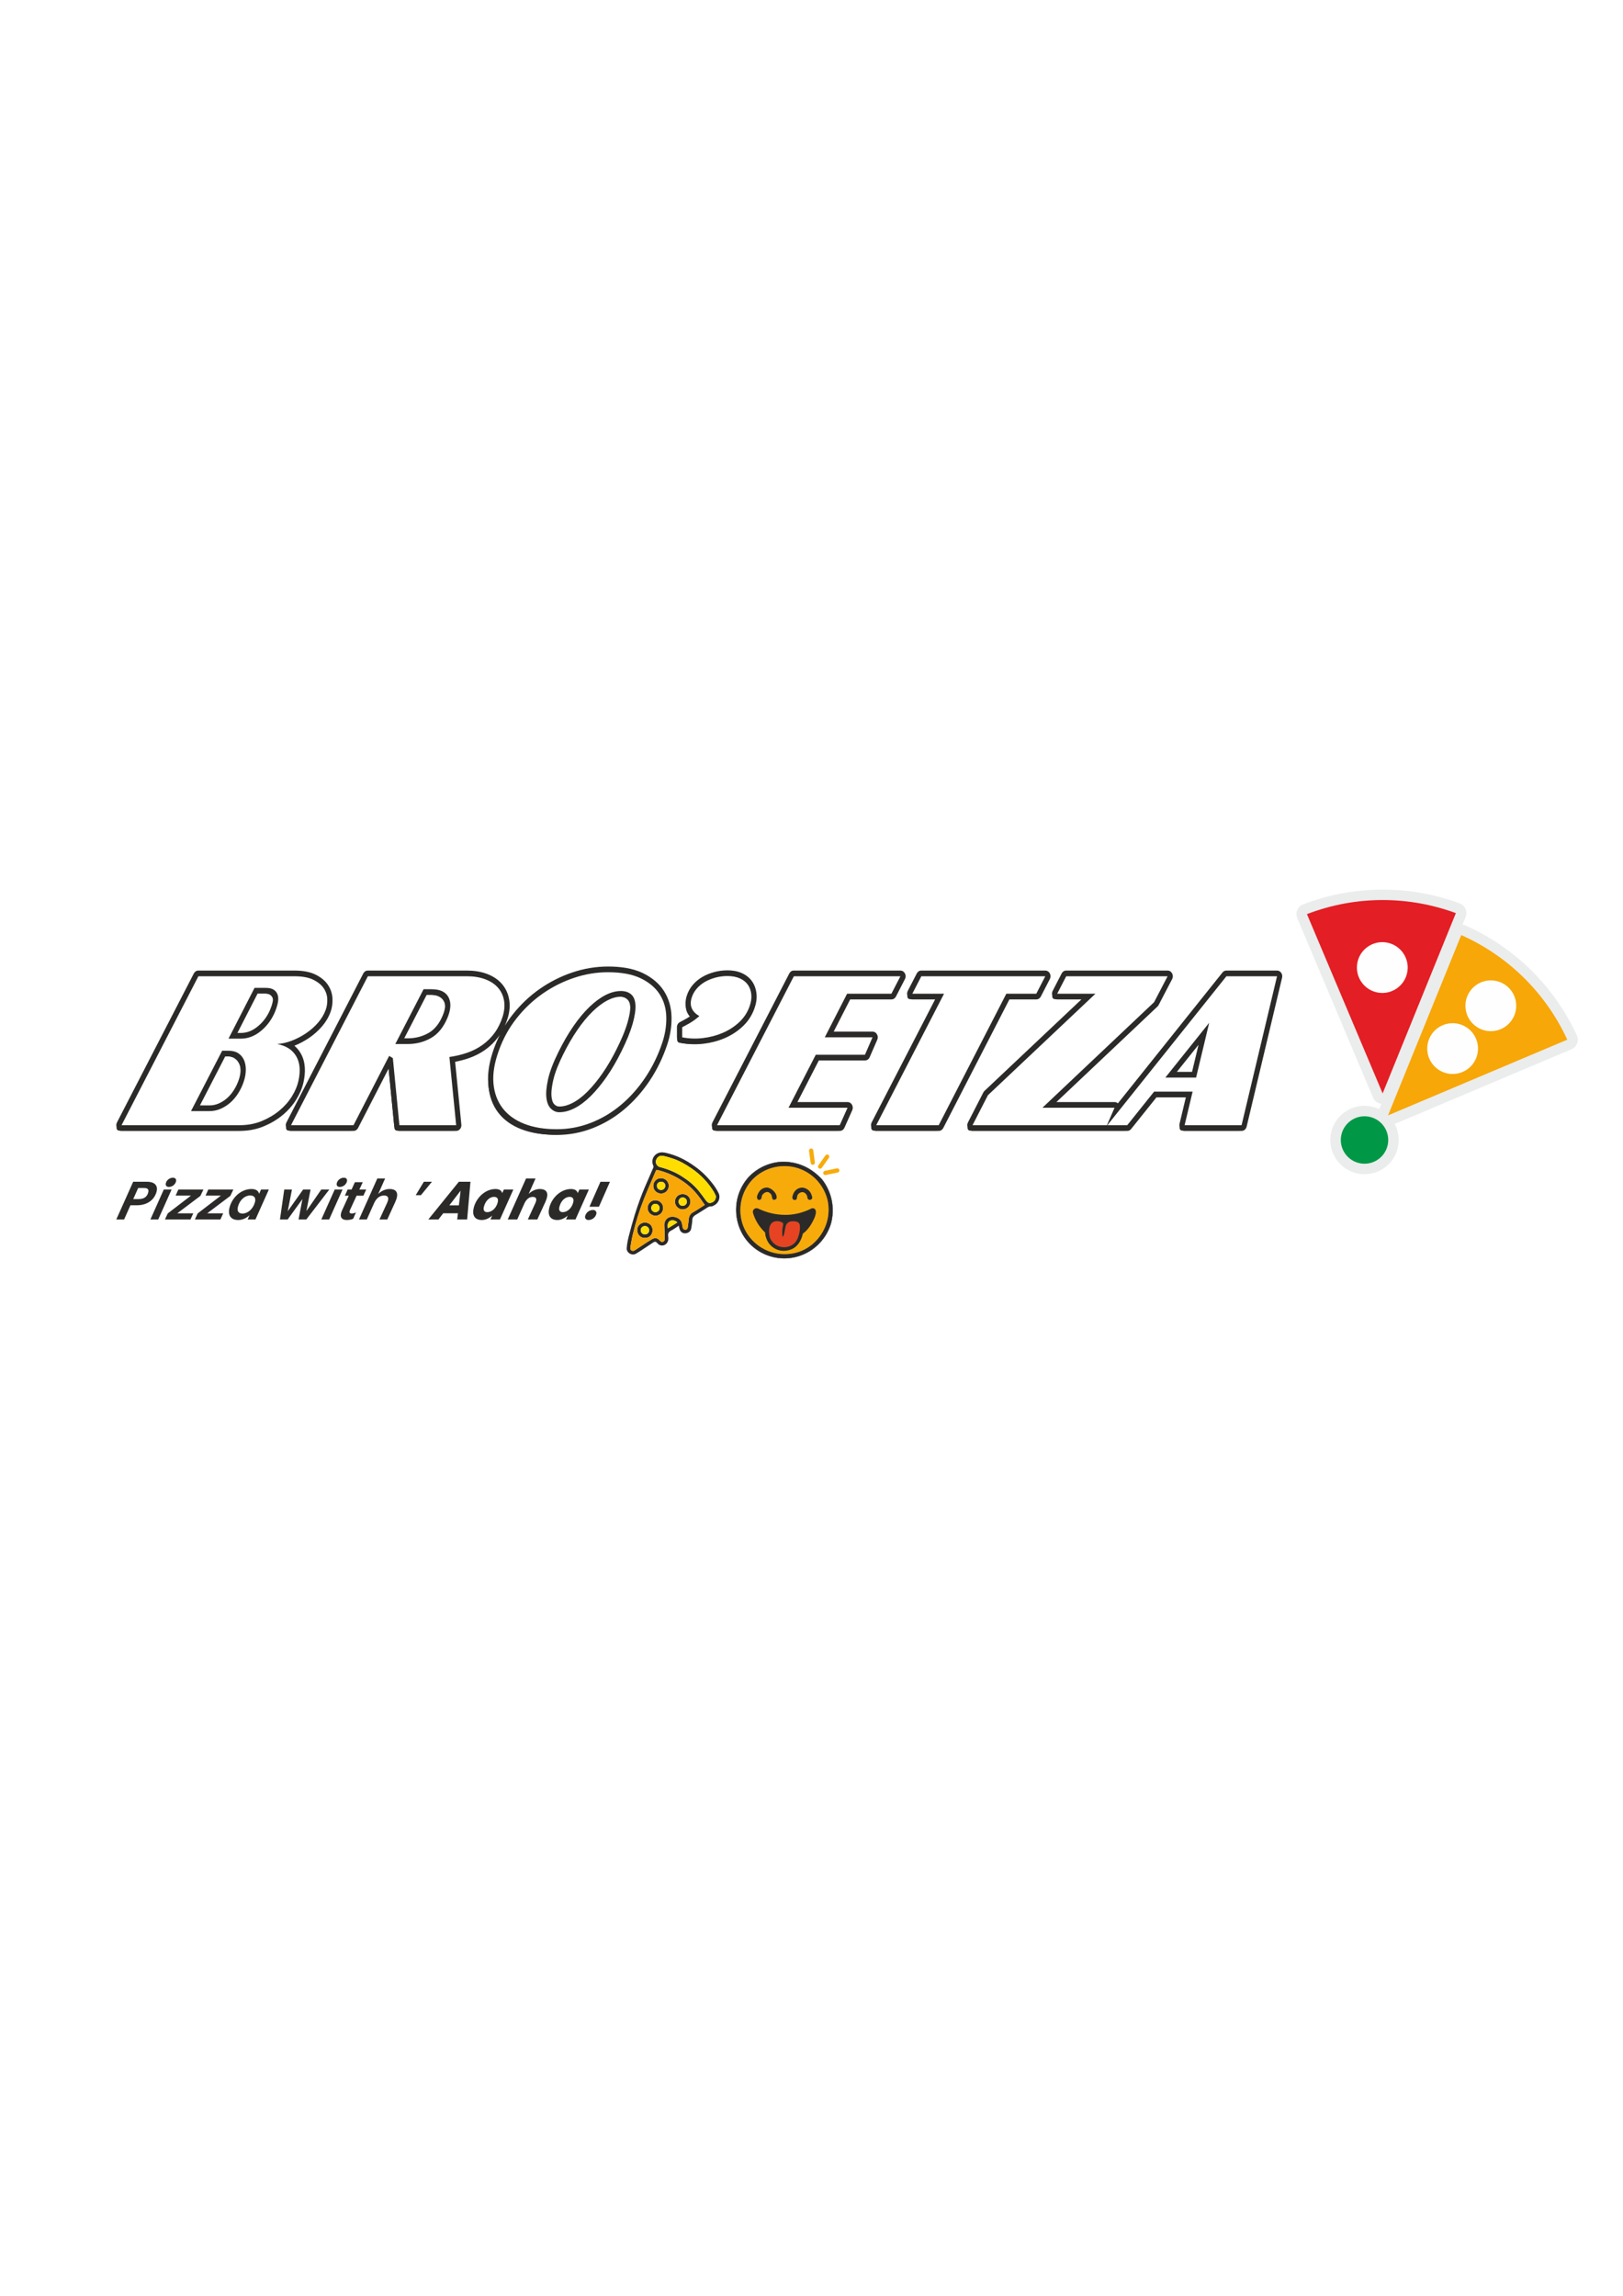 <?xml version="1.0" encoding="UTF-8"?>
 
<svg xmlns="http://www.w3.org/2000/svg" xml:space="preserve" width="210mm" height="297mm" version="1.1" style="shape-rendering:geometricPrecision; text-rendering:geometricPrecision; image-rendering:optimizeQuality; fill-rule:evenodd; clip-rule:evenodd"
viewBox="0 0 21000 29700"
 xmlns:xlink="http://www.w3.org/1999/xlink"
 xmlns:xodm="http://www.corel.com/coreldraw/odm/2003">
 <defs>
  <style type="text/css">
   <![CDATA[
    .fil2 {fill:#FEFEFE}
    .fil0 {fill:#EBECEC}
    .fil5 {fill:#2B2A29}
    .fil12 {fill:#FFDD00}
    .fil9 {fill:#F7AB0B}
    .fil3 {fill:#F7A707}
    .fil10 {fill:#E64323}
    .fil1 {fill:#E31E24}
    .fil4 {fill:#009846}
    .fil11 {fill:#2B2A29;fill-rule:nonzero}
    .fil7 {fill:#2B2A29;fill-rule:nonzero}
    .fil8 {fill:#2B2A29;fill-rule:nonzero}
    .fil6 {fill:white;fill-rule:nonzero}
   ]]>
  </style>
    <clipPath id="id0">
     <path d="M9735.9 16045.76c116.21,121.85 283.17,189.75 458.62,176.95 158.21,-10.23 304.33,-88.17 400.95,-213.87 79.94,-100.37 123.22,-223.35 125.36,-349.04 0.8,-47.07 -4.17,-94.52 -15.14,-141.3 -53.4,-209.65 -219.8,-371.68 -430.8,-419.48 -194.17,-42.66 -396.66,17.1 -536.56,158.34 -151.76,160.13 -199.23,392.62 -122.4,599.42 27.88,71.85 69.05,135.59 119.97,188.98z"/>
    </clipPath>
 </defs>
 <g id="Layer_x0020_1">
  <g id="_1874215007072">
   <path class="fil0" d="M17764.79 14197.78l-979.23 -2319.15c-14.89,-35.13 -14.89,-70.91 0.16,-106.04 14.96,-35.13 40.57,-59.7 76.26,-73.46 648.72,-249.29 1370.26,-253.94 2022.33,-14.01 35.85,13.2 61.86,37.69 77.31,72.59 15.52,34.89 16.08,70.66 1.6,105.87l-39.78 97.96c13.05,1.68 26.09,5.44 39.06,11.2 637.59,284.03 1147.13,786.13 1439.88,1420.03 15.84,34.9 16.96,70.51 3.2,106.12 -13.77,35.61 -38.66,61.22 -73.79,76.03l-2285.38 965.07c49.3,92.59 65.94,202.87 39.13,312.67 -58.1,237.36 -297.54,383.02 -534.99,325.07 -237.44,-57.86 -383.02,-297.46 -325.16,-534.99 58.03,-237.52 297.47,-383.02 535.08,-324.91 30.09,7.36 58.66,17.6 85.55,30.33l27.77 -68.19c-48.66,-5.6 -89.39,-35.77 -109,-82.19z"/>
   <path class="fil1" d="M17889.95 14144.98l-979.29 -2319.18c642.2,-246.65 1323.88,-235.02 1926.73,-13.17l-947.44 2332.35z"/>
   <path class="fil2" d="M18210.53 12566.24c27.25,-179.44 -96.12,-347 -275.55,-374.25 -179.44,-27.26 -347,96.11 -374.25,275.55 -27.25,179.44 96.11,346.99 275.55,374.25 179.44,27.25 347,-96.12 374.25,-275.55z"/>
   <path class="fil3" d="M17959.77 14429.12l947.43 -2332.36c586.78,261.4 1083.48,728.44 1371.75,1353.06l-2319.18 979.3z"/>
   <circle class="fil4" transform="matrix(2.234 0.545 -0.545 2.234 17655.5 14747.7)" r="133.44"/>
   <path class="fil2" d="M19071.05 13744.31c98.89,-152.19 55.68,-355.72 -96.51,-454.61 -152.19,-98.89 -355.73,-55.68 -454.62,96.51 -98.88,152.19 -55.67,355.73 96.52,454.62 152.19,98.89 355.73,55.67 454.61,-96.52z"/>
   <path class="fil2" d="M19565.33 13190.38c98.88,-152.19 55.67,-355.72 -96.52,-454.61 -152.19,-98.89 -355.72,-55.68 -454.61,96.51 -98.89,152.19 -55.68,355.73 96.51,454.62 152.19,98.88 355.73,55.67 454.62,-96.52z"/>
   <path class="fil5" d="M14293.22 14626.37c-0.9,0.07 -1.77,0.11 -2.67,0.11l-1739.25 0c-11.74,0 -21.81,-6.29 -27.76,-17.34 -5.92,-11.06 -6.04,-23.73 -0.32,-34.89l198.83 -387.67c1.93,-3.75 4.09,-6.63 7.05,-9.41l1326.63 -1251.8 -408.76 0c-11.74,0 -21.84,-6.31 -27.76,-17.37 -5.95,-11.09 -6.05,-23.77 -0.26,-34.96l116.42 -225.67c5.85,-11.34 16.08,-17.87 28.02,-17.87l1311.96 0c11.77,0 21.87,6.35 27.79,17.45 5.92,11.12 5.99,23.83 0.16,35.03l-174.99 335.61c-1.9,3.61 -3.99,6.42 -6.88,9.16l-1379.71 1303.89 846.91 0c11.36,0 21.1,5.86 27.18,16.32 6.08,10.5 6.76,22.64 1.9,33.84l-4.53 10.43 1398.84 -1749.69c6.34,-7.93 14.64,-12.04 24.26,-12.04l654.87 0c10.29,0 19.14,4.74 25.44,13.62 6.31,8.88 8.27,19.45 5.7,30.29l-458.65 1926.78c-3.73,15.69 -16.28,26.29 -31.14,26.29l-737.09 0c-10.29,0 -19.14,-4.74 -25.45,-13.62 -6.3,-8.92 -8.26,-19.45 -5.69,-30.33l93 -390.02 -442.28 0 -337.69 421.96c-6.34,7.9 -14.61,12.01 -24.23,12.01l-257.21 0c-0.9,0 -1.77,-0.04 -2.64,-0.11zm-10600.73 -1074.64c53.11,28.22 99.46,68.98 133.79,126.51 63.01,105.65 59.99,233.39 33.42,351.58 -16.76,74.59 -48.96,144.44 -88.04,207.94 -45.75,74.38 -103.68,138.06 -168.92,192.11 -72.21,59.85 -152.73,105.97 -237.46,140.9 -95.34,39.24 -196.06,55.71 -297.71,55.71l-1527.17 0c-11.74,0 -21.84,-6.32 -27.76,-17.38 -5.95,-11.09 -6.05,-23.76 -0.26,-34.96l994.28 -1926.77c5.85,-11.34 16.08,-17.87 28.02,-17.87l1240.77 0c84.8,0 180.27,9.58 258.44,47.92 56.39,27.66 110.98,66.09 148,121.13 32.2,47.92 50.54,101.83 52.6,161.22 1.86,53.18 -5.25,105.45 -23.58,154.87 -24.19,65.22 -60.35,123.28 -104.52,174.35 -47.44,54.87 -101.52,101.94 -160.19,141.71 -60.48,41 -124.75,74.49 -191.88,100.22 -20.4,7.82 -41.02,14.81 -61.83,20.81zm9315.08 -626.36l-865.7 1683.17c-5.85,11.37 -16.11,17.94 -28.05,17.94l-808.63 0c-11.74,0 -21.84,-6.32 -27.76,-17.38 -5.95,-11.09 -6.05,-23.76 -0.26,-34.96l850.58 -1648.77 -355.36 0c-11.74,0 -21.84,-6.31 -27.76,-17.37 -5.95,-11.09 -6.04,-23.77 -0.25,-34.96l116.41 -225.67c5.86,-11.34 16.08,-17.87 28.02,-17.87l1603.88 0c11.75,0 21.85,6.32 27.77,17.38 5.95,11.09 6.04,23.76 0.25,34.96l-116.41 225.67c-5.86,11.34 -16.09,17.86 -28.02,17.86l-368.71 0zm-2060.05 0l-253 493.92 562.9 0c11.36,0 21.1,5.86 27.18,16.36 6.08,10.46 6.76,22.6 1.87,33.8l-98.11 225.64c-5.44,12.53 -16.35,20.04 -29.05,20.04l-617.43 0 -316.53 615.51 708.65 0c11.42,0 21.24,5.93 27.28,16.5 6.05,10.56 6.63,22.78 1.64,33.98l-100.75 225.63c-5.53,12.36 -16.3,19.73 -28.91,19.73l-1588.16 0c-11.74,0 -21.84,-6.32 -27.76,-17.38 -5.95,-11.09 -6.05,-23.76 -0.26,-34.96l994.24 -1926.77c5.86,-11.34 16.09,-17.87 28.02,-17.87l1378.78 0c11.74,0 21.84,6.32 27.76,17.38 5.95,11.09 6.05,23.76 0.26,34.96l-116.42 225.67c-5.85,11.34 -16.08,17.86 -28.02,17.86l-554.18 0zm-1987.52 257.58c-28.15,-22.08 -52.02,-49.7 -68.3,-84.31 -24.6,-52.38 -22.35,-109.38 -5.95,-164.28 14.64,-48.86 38.7,-92.28 70.55,-130.09 33.32,-39.56 72.54,-71.67 115.96,-96.91 45.84,-26.61 94.9,-45.95 145.27,-59.47 53.34,-14.32 107.89,-21.3 162.8,-21.3 58.48,0 118.32,8.53 172.68,33.03 46.26,20.78 87.75,51.32 118.15,95.19 29.53,42.62 45.29,92.04 50.06,145.05 5.37,59.74 -6.86,119.17 -27.41,174.31 -31.43,84.46 -80.32,155.89 -144.21,214.68 -66.14,60.8 -140.73,107.7 -221.25,141.85 -84.83,35.98 -173.64,58.2 -264.1,68.73 -92.09,10.74 -184.54,7.76 -275.68,-10.5 -15.4,-3.12 -26.34,-17.44 -26.34,-34.54l0 -130.15c0,-14.01 7.04,-26.01 18.69,-31.88 31.72,-15.97 63.08,-33.73 94.09,-51.35 29.53,-16.78 57.87,-36.61 84.99,-58.06zm-1125.39 -605.54c144.95,0 305.04,17.38 438.7,82.59 100.78,49.18 193.65,118.86 257.25,218.93 59.15,93.09 87.85,198.15 90.58,311.29 2.83,118.26 -16.66,234.65 -53.65,345.64 -54.82,164.42 -129.61,318.9 -224.34,460.05 -91.62,136.47 -198.93,258.35 -321.87,361.51 -121.15,101.62 -254.58,180.74 -398.5,236.69 -145.49,56.55 -296.49,84.46 -450.96,84.46 -145.78,0 -296.13,-18.5 -433.84,-72.98 -112.98,-44.68 -216.33,-112.64 -293.54,-214.58 -74.05,-97.79 -113.16,-212.75 -123.94,-338.76 -12.64,-148.17 21.88,-299.95 71.06,-437.02 56.49,-157.54 135.04,-301.49 236.24,-429.68 100.24,-126.93 215.62,-236.45 345.13,-326.41 128.9,-89.51 267.38,-158.94 413.48,-207.84 145.72,-48.76 295.82,-73.89 448.2,-73.89zm-2016.79 1161.62l84.18 848.55c1.03,10.29 -1.71,19.56 -8.04,27.24 -6.31,7.69 -14.48,11.66 -23.94,11.66l-734.42 0c-16.53,0 -30.24,-13.45 -31.97,-31.38l-83.03 -849.78 -5.14 -3.13 -445.66 866.35c-5.85,11.37 -16.11,17.94 -28.05,17.94l-808.66 0c-11.74,0 -21.85,-6.32 -27.76,-17.38 -5.96,-11.09 -6.05,-23.76 -0.26,-34.96l994.21 -1926.77c5.85,-11.34 16.08,-17.87 28.02,-17.87l1280.56 0c83.99,0 169.5,10.85 249.14,40.93 65.98,24.92 128.42,62.02 177.09,117.45 45.1,51.35 73.95,112.57 86.53,182.39 13.73,76.1 4.53,153.57 -18.31,226.44 -25.44,81.33 -61.92,157.68 -111.42,224.72 -46.33,62.73 -100.79,116.47 -162.48,160.66 -63.7,45.64 -132.95,80.28 -205.52,105.38 -66.98,23.17 -135.62,40.02 -205.07,51.56zm-2956.77 -75.92l-366.78 710.92 183.55 0c46.16,0 91.01,-8.92 133.79,-27.81 42.59,-18.77 82.03,-44.01 117.67,-75.64 36.48,-32.43 67.9,-70.52 94.54,-112.82 27.44,-43.52 49.83,-90.28 66.62,-139.81 15.12,-44.51 24.96,-91.33 25.83,-138.93 0.71,-38.75 -4.63,-78 -19.59,-113.38 -13.48,-31.87 -34.23,-56.2 -61.67,-74.34 -32.81,-21.66 -72.82,-28.19 -110.59,-28.19l-63.37 0zm418.89 -812.96l-300.67 586.52 104.22 0c88.46,0 167.14,-32.47 237.95,-89.97 75.33,-61.22 133.3,-138.16 173.03,-231.11 15.47,-36.26 27.98,-74.17 36.18,-113.17 5.6,-26.5 7.79,-55.42 0.55,-81.82 -5.98,-21.8 -18.17,-37.77 -35.64,-50.02 -24.19,-16.99 -60.64,-20.43 -88.62,-20.43l-127 0zm12139.12 1089.91l128.87 -538.32 -430.92 538.32 302.05 0zm-7440.41 -317.21c54.72,-110.33 109.28,-230.94 143.44,-350.99 20.07,-70.52 39.82,-157.53 35.71,-231.91 -2.32,-41.53 -12.16,-86.46 -43.49,-113.45 -31.91,-27.52 -72.86,-35.88 -112.66,-35.88 -65.55,0 -128.76,19.66 -187.66,50.13 -73.15,37.87 -140.19,90.95 -200.6,149.36 -74.66,72.2 -141.15,155.32 -201.08,242.16 -70.51,102.22 -132.6,211.53 -188.31,323.99 -53.21,107.31 -107.12,229.89 -133.59,348.92 -15.7,70.55 -29.82,157.29 -20.59,229.91 5.34,42.34 18.08,88.25 48.76,117.07 24.68,23.16 52.37,36.33 85.06,36.33 65.59,0 128.76,-19.59 187.7,-50.09 72.98,-37.81 139.41,-91.3 198.99,-150.45 73.69,-73.22 139.89,-156.24 200.14,-242.73 70.64,-101.44 132.66,-210.36 188.18,-322.37zm-2511.4 -755.32l-329.65 638.57 106.73 0c100.62,0 196.77,-23.06 286,-74.14 93.42,-53.46 156.27,-143.04 198.99,-246.55 29.24,-70.87 51.63,-160.56 13.42,-232.76 -37.83,-71.5 -121.95,-85.12 -190.92,-85.12l-84.57 0z"/>
   <g>
    <path class="fil5" d="M6466.5 13388.42c-5.1,7.49 -10.38,14.91 -15.76,22.22 -48.59,65.84 -105.82,122.3 -170.58,168.73 -66.43,47.57 -138.63,83.77 -214.29,109.94 -57.93,20 -117.08,35.42 -176.91,46.86l80.56 812.16c2.17,21.59 -3.58,41.08 -16.91,57.24 -13.29,16.17 -30.4,24.51 -50.32,24.51l-734.43 0c-34.74,0 -63.59,-28.31 -67.27,-65.99l-72.31 -740.12 -395.29 768.43c-12.31,23.91 -33.85,37.68 -58.98,37.68l-808.66 0c-24.73,0 -45.93,-13.29 -58.41,-36.58 -12.45,-23.25 -12.65,-49.96 -0.54,-73.44l994.2 -1926.75c12.31,-23.87 33.85,-37.6 58.95,-37.6l1280.59 0c88,0 177.28,11.51 260.71,43.03 71.4,26.98 138.46,67.31 191.12,127.25 49.82,56.72 81.81,124.62 95.71,201.72 14.95,82.81 5.31,167.06 -19.51,246.44 -10.35,33.03 -22.43,65.29 -36.39,96.47 30.94,-50.41 64.73,-98.94 101.42,-145.4 102.48,-129.83 220.51,-241.84 352.95,-333.8 131.59,-91.38 272.99,-162.35 422.14,-212.24 149.07,-49.9 302.68,-75.58 458.59,-75.58 150.26,0 314.66,18.38 453.16,85.95 106.83,52.15 204.54,126.18 271.91,232.2 63.1,99.31 94.02,211.69 96.89,332.37 2.98,123.07 -17.25,244.34 -55.73,359.89 -55.98,167.84 -132.38,325.57 -229.07,469.68 -93.61,139.43 -203.25,263.91 -328.89,369.31 -124.06,104.07 -260.79,185.15 -408.21,242.46 -149.28,58.05 -304.34,86.73 -462.86,86.73 -150.02,0 -304.28,-19.27 -445.95,-75.33 -119.01,-47.09 -227.47,-118.94 -308.77,-226.3 -78.6,-103.77 -120.5,-226.04 -131.9,-359.85 -13.19,-154.41 22.05,-311.73 73.36,-454.7 21.94,-61.23 47.17,-120.46 75.68,-177.59zm7859 1241.62c-0.88,0.04 -1.8,0.04 -2.68,0.04l-1739.25 0c-24.69,0 -45.86,-13.25 -58.34,-36.47 -12.48,-23.25 -12.75,-49.89 -0.68,-73.4l198.83 -387.64c4.03,-7.83 8.52,-13.88 14.78,-19.78l1254.55 -1183.79 -313.48 0c-24.72,0 -45.93,-13.29 -58.41,-36.57 -12.44,-23.25 -12.64,-49.94 -0.54,-73.44l116.41 -225.68c12.31,-23.87 33.86,-37.6 58.95,-37.6l1311.97 0c24.76,0 46.03,13.36 58.48,36.72 12.44,23.32 12.54,50.11 0.3,73.59l-174.98 335.61c-3.96,7.64 -8.42,13.54 -14.51,19.3l-1307.78 1235.89 751.78 0c16.54,0 31.49,5.95 43.36,16.91l1353.3 -1692.74c13.29,-16.65 30.74,-25.28 50.97,-25.28l654.88 0c21.65,0 40.28,9.96 53.51,28.64 13.25,18.71 17.41,40.89 11.97,63.73l-458.67 1926.75c-7.84,32.99 -34.26,55.25 -65.47,55.25l-737.07 0c-21.65,0 -40.28,-9.97 -53.5,-28.68 -13.26,-18.67 -17.42,-40.85 -11.98,-63.73l81.44 -341.55 -380.23 0 -327.14 408.71c-13.3,16.61 -30.71,25.25 -50.94,25.25l-257.2 0c-0.88,0 -1.76,0 -2.63,-0.04zm-10516.46 -1101.86c30.2,25.54 56.99,56.54 79.24,93.85 68.69,115.14 67.13,252.76 38.12,381.89 -17.76,79.08 -51.58,152.97 -93.01,220.32 -47.95,77.94 -108.53,144.7 -176.91,201.39 -74.94,62.11 -158.48,110.01 -246.41,146.25 -99.33,40.92 -204.27,58.2 -310.23,58.2l-1527.17 0c-24.72,0 -45.93,-13.29 -58.41,-36.58 -12.44,-23.25 -12.65,-49.96 -0.54,-73.44l994.27 -1926.75c12.31,-23.87 33.86,-37.6 58.95,-37.6l1240.78 0c90.17,0 189.87,10.55 272.96,51.3 62.16,30.48 121.28,72.88 162.07,133.52 36.42,54.13 57.15,115.54 59.49,182.67 2.03,58.64 -5.96,116.36 -26.18,170.87 -25.84,69.71 -64.39,131.82 -111.57,186.41 -49.58,57.27 -106.03,106.47 -167.31,148.02 -59.42,40.26 -122.43,73.59 -188.14,99.68zm9251.59 -599.18l-855.57 1663.4c-12.31,23.91 -33.86,37.68 -58.98,37.68l-808.64 0c-24.72,0 -45.92,-13.29 -58.4,-36.58 -12.45,-23.25 -12.65,-49.96 -0.54,-73.44l820.84 -1591.06 -294.68 0c-24.72,0 -45.92,-13.29 -58.4,-36.57 -12.45,-23.25 -12.65,-49.94 -0.54,-73.44l116.4 -225.68c12.31,-23.87 33.86,-37.6 58.95,-37.6l1603.88 0c24.72,0 45.92,13.28 58.4,36.57 12.45,23.25 12.65,49.93 0.54,73.44l-116.4 225.67c-12.31,23.88 -33.86,37.61 -58.95,37.61l-347.91 0zm-2060.07 0l-213.3 416.47 502.43 0c23.88,0 44.41,12.32 57.16,34.35 12.78,22.04 14.2,47.54 3.95,71.08l-98.11 225.64c-11.46,26.38 -34.36,42.18 -61.11,42.18l-596.69 0 -276.68 538.1 648.06 0c24.01,0 44.64,12.48 57.36,34.69 12.71,22.22 13.97,47.91 3.45,71.45l-100.75 225.64c-11.6,25.98 -34.29,41.48 -60.81,41.48l-1588.15 0c-24.72,0 -45.92,-13.29 -58.4,-36.58 -12.45,-23.25 -12.65,-49.96 -0.54,-73.44l994.23 -1926.75c12.31,-23.87 33.86,-37.6 58.95,-37.6l1378.77 0c24.72,0 45.93,13.28 58.41,36.57 12.44,23.25 12.64,49.93 0.54,73.44l-116.41 225.67c-12.31,23.88 -33.86,37.61 -58.95,37.61l-533.41 0zm-2066.46 215.26c-16.4,-18.41 -30.54,-39.34 -41.7,-63.03 -28.98,-61.74 -27.49,-129.09 -8.08,-193.97 16.17,-54.14 42.85,-102.41 78.12,-144.3 36.06,-42.77 78.47,-77.61 125.44,-104.88 48.43,-28.12 100.21,-48.6 153.44,-62.89 56.11,-15.05 113.5,-22.4 171.27,-22.4 63.24,0 127.43,9.49 186.21,35.91 52.18,23.47 98.65,58.24 132.91,107.69 33.48,48.31 51.64,104.44 57.05,164.56 5.96,66.09 -7.06,131.63 -29.79,192.71 -33.62,90.27 -85.94,166.81 -154.25,229.66 -69.1,63.58 -147.09,112.67 -231.23,148.35 -87.76,37.24 -179.65,60.23 -273.16,71.16 -95.51,11.14 -191.39,8 -285.92,-10.96 -32.4,-6.5 -55.39,-36.65 -55.39,-72.6l0 -130.12c0,-29.45 14.78,-54.66 39.3,-67.02 31.21,-15.72 62.06,-33.21 92.56,-50.56 14.71,-8.34 29.12,-17.53 43.22,-27.31zm-6020.07 522.46l-326.83 633.5 122.9 0c41.6,0 81.91,-7.97 120.47,-24.98 39.29,-17.35 75.68,-40.56 108.56,-69.79 33.88,-30.07 63,-65.47 87.73,-104.7 25.77,-40.92 46.8,-84.8 62.56,-131.34 13.73,-40.41 22.86,-83.03 23.64,-126.29 0.61,-32.88 -3.62,-66.28 -16.33,-96.35 -10.52,-24.84 -26.45,-43.29 -47.86,-57.46 -26.88,-17.79 -61.31,-22.59 -92.19,-22.59l-42.65 0zm419 -812.97l-260.99 509.1 43.73 0c80.79,0 152.12,-29.82 216.75,-82.3 70.62,-57.39 124.83,-129.28 162.03,-216.41 14.41,-33.8 26.14,-69.12 33.82,-105.47 4.13,-19.56 6.49,-42.52 1.12,-62.11 -3.52,-12.84 -10.59,-21.3 -20.87,-28.53 -17.35,-12.18 -49.58,-14.28 -69.43,-14.28l-106.16 0zm12090.87 1012.51l83.9 -350.33 -280.43 350.33 196.53 0zm-7444.16 -296.89c53.54,-108.1 107.24,-226.52 140.72,-344.07 18.67,-65.54 38.05,-148.94 34.2,-218.1 -1.63,-29.12 -7.65,-66.17 -30.04,-85.44 -25.26,-21.77 -59.38,-27.53 -90.7,-27.53 -60.23,0 -118.37,18.38 -172.45,46.39 -70.07,36.28 -134.4,87.39 -192.3,143.38 -72.85,70.45 -137.78,151.67 -196.25,236.48 -69.44,100.64 -130.58,208.33 -185.47,319.08 -51.61,104.22 -104.61,224.05 -130.31,339.63 -14.54,65.28 -28.48,148.25 -19.95,215.49 4.05,31.96 13.39,71.04 36.79,93.03 18.2,17.05 37.81,26.98 61.93,26.98 60.26,0 118.4,-18.38 172.51,-46.39 69.77,-36.13 133.35,-87.54 190.31,-144.07 72.07,-71.6 136.83,-152.94 195.78,-237.52 69.53,-99.87 130.58,-207.11 185.23,-317.34zm-2459.48 -698.24l-289.7 561.17 46.03 0c94.86,0 185.4,-21.59 269.51,-69.71 86.24,-49.38 143.77,-132.71 183.13,-228.18 23.88,-57.87 46.67,-137.77 15.05,-197.51 -30.34,-57.32 -106.06,-65.77 -160.2,-65.77l-63.82 0z"/>
   </g>
   <path class="fil6" d="M3807.72 12629.5c102.51,0 184.29,14.92 245.24,44.83 60.99,29.9 106.06,66.55 135.27,109.9 29.14,43.42 44.58,90.7 46.38,141.78 1.74,51.1 -5.3,97.93 -21.26,140.37 -21.2,57.81 -53.88,112.36 -98.08,163.43 -44.16,51.11 -95.47,96.43 -153.79,135.99 -58.32,39.52 -120.18,71.81 -185.58,96.91 -65.4,25.07 -129.02,39.49 -190.85,43.39 114.87,21.2 197.06,73.26 246.53,156.2 49.51,82.95 59.23,190.96 29.15,324.06 -14.12,63.64 -41.95,129.21 -83.51,196.75 -41.5,67.46 -95.41,128.75 -161.67,183.72 -66.33,54.93 -142.76,100.29 -229.36,135.98 -86.63,35.67 -182.04,53.46 -286.36,53.46l-1527.16 0 994.27 -1926.77 1240.78 0zm10520.4 1926.77l1540.42 -1926.77 654.87 0 -458.64 1926.77 -737.1 0 103.45 -433.96 -498.47 0 -347.31 433.96 -257.22 0zm1148.04 -616.21l169.68 -708.81 -567.37 708.81 397.69 0zm-2693.76 228.55l1391.96 -1313.44 -495.12 0 116.41 -225.67 1311.96 0 -174.99 335.61 -1444.91 1365.53 933.19 0 -98.08 225.63 -1739.25 0 198.83 -387.66zm626.14 -1313.44l-387.52 0 -874.93 1701.1 -808.64 0 877.57 -1701.1 -410.36 0 116.41 -225.67 1603.89 0 -116.42 225.67zm-1874.57 0l-573.07 0 -288.93 564.12 617.71 0 -98.11 225.64 -636.28 0 -352.62 685.71 763.6 0 -100.75 225.63 -1588.16 0 994.25 -1926.77 1378.77 0 -116.41 225.67zm-2707.31 433.96c23,-11.58 54.82,-28.99 95.48,-52.09 40.66,-23.13 83.05,-54.02 127.25,-92.63 -45.97,-25.06 -78.23,-57.32 -96.79,-96.88 -18.59,-39.53 -19.88,-85.3 -3.99,-137.39 12.38,-42.44 33.61,-81.51 63.63,-117.2 30.07,-35.67 65.88,-65.58 107.41,-89.69 41.49,-24.08 87.49,-42.89 137.83,-56.37 50.38,-13.55 102.11,-20.29 155.12,-20.29 61.86,0 115.35,10.11 160.42,30.36 45.03,20.29 80,48.27 104.74,83.93 24.7,35.66 39.27,78.1 43.71,127.31 4.41,49.15 -3.92,101.76 -25.18,157.68 -28.28,77.15 -73.35,144.13 -135.17,201.03 -61.89,56.9 -132.6,102.25 -212.15,135.98 -79.52,33.74 -164.83,55.96 -255.86,66.56 -91.01,10.63 -179.82,7.23 -266.45,-10.15l0 -130.16zm-959.79 -711.72c174.99,0 316.85,26.54 425.58,79.54 108.7,53.07 190.02,122.05 243.93,206.89 53.91,84.84 82.19,182.28 84.86,292.19 2.6,109.9 -14.61,220.82 -51.73,332.73 -54.81,163.92 -128.15,314.33 -220.06,451.3 -91.93,136.93 -197.12,255.09 -315.53,354.42 -118.41,99.34 -248.34,176.46 -389.68,231.47 -141.44,54.93 -288.16,82.41 -440.15,82.41 -162.61,0 -303.57,-23.65 -422.88,-70.87 -119.34,-47.21 -212.53,-115.23 -279.7,-203.94 -67.2,-88.73 -106.06,-195.3 -116.7,-319.67 -10.59,-124.44 12.41,-264.77 68.96,-420.97 54.82,-154.35 131.7,-294.16 230.68,-419.54 98.95,-125.35 211.63,-231.88 338.02,-319.71 126.35,-87.72 261.59,-155.71 405.63,-203.91 144.08,-48.22 290.35,-72.34 438.77,-72.34zm172.36 1027.04c68.96,-138.86 117.54,-257.96 145.85,-357.26 28.24,-99.38 40.66,-180.81 37.08,-244.49 -3.5,-63.64 -22.09,-109.94 -55.65,-138.86 -33.58,-28.92 -77.81,-43.42 -132.59,-43.42 -65.37,0 -132.56,17.87 -201.47,53.53 -68.93,35.7 -138.32,87.3 -208.12,154.8 -69.84,67.53 -138.29,149.99 -205.46,247.33 -67.2,97.44 -130.83,206.85 -190.91,328.37 -68.94,138.9 -114.46,257.97 -136.56,357.34 -22.1,99.3 -29.17,180.35 -21.2,243.01 7.92,62.69 27.83,108.99 59.68,138.86 31.78,29.91 67.13,44.83 106.02,44.83 65.43,0 132.6,-17.8 201.5,-53.5 68.97,-35.7 137.87,-87.75 206.84,-156.2 68.9,-68.52 136.94,-150.97 204.1,-247.43 67.17,-96.39 130.8,-205.38 190.89,-326.91zm-1999.1 -974.95c90.16,0 169.68,12.99 238.62,39 68.97,26.08 123.75,62.27 164.38,108.57 40.66,46.26 66.74,101.23 78.2,164.87 11.51,63.64 5.75,133.07 -17.18,208.33 -26.57,82.91 -61.93,154.24 -106.06,214.05 -44.2,59.82 -95.89,110.92 -155.08,153.33 -59.25,42.43 -125.1,76.2 -197.57,101.27 -72.48,25.06 -149.36,43.38 -230.68,55l87.53 882.35 -734.42 0 -84.8 -867.92 -47.74 -28.89 -461.31 896.81 -808.67 0 994.21 -1926.77 1280.57 0zm-559.4 167.82l-365.91 708.78 161.77 0c109.6,0 209.87,-26.05 300.93,-78.14 90.97,-52.09 162.1,-139.81 213.4,-263.26 44.17,-107.97 48.16,-196.26 11.94,-264.7 -36.25,-68.49 -109.18,-102.68 -218.77,-102.68l-103.36 0zm-2606.23 795.59l-403 781.12 238.59 0c51.27,0 99.88,-10.08 145.85,-30.37 45.93,-20.25 87.91,-47.24 125.9,-80.98 38.02,-33.8 71.61,-73.82 100.75,-120.12 29.18,-46.26 52.59,-95.44 70.29,-147.53 17.66,-52.09 26.92,-102.25 27.82,-150.41 0.87,-48.26 -6.62,-91.12 -22.55,-128.79 -15.89,-37.59 -40.66,-67.46 -74.21,-89.65 -33.58,-22.18 -76.01,-33.27 -127.25,-33.27l-82.19 0zm418.85 -812.96l-336.66 656.72 159.06 0c91.91,0 177.6,-32.33 257.15,-96.92 79.52,-64.62 140.51,-146.13 182.97,-244.45 17.66,-42.44 30.5,-82.45 38.41,-120.12 7.95,-37.59 7.95,-70.83 0,-99.76 -7.91,-28.92 -24.32,-52.09 -49.05,-69.46 -24.74,-17.34 -60.06,-26.01 -106.03,-26.01l-145.85 0z"/>
   <path class="fil7" d="M1766.99 15592.3c155.29,0 234.72,-84.69 259.12,-177.01 18.34,-69.42 -15.56,-127.04 -123.18,-127.04l-179.85 0 -218.3 487.32 101.12 0 81.64 -183.27 79.45 0zm30.67 -80.52l-73.68 0 63.79 -143 79.45 0c44.78,0 61.31,19.43 50.32,58.31 -13.04,52.06 -52.72,84.69 -119.88,84.69zm348.43 -206.18c-7.51,28.47 7.93,49.3 38.98,49.3 39,0 80.65,-26.39 92.39,-70.82 7.52,-28.46 -9.56,-48.59 -39.9,-48.59 -38.27,0 -80.1,27.07 -91.47,70.11zm-27.06 83.31l-172.93 386.66 101.11 0 172.94 -386.66 -101.12 0zm512.82 0l-324.31 0 -35.16 78.44 198.62 0 -300.67 230.47 -35.72 77.75 330.09 0 36.07 -79.14 -207.29 0 299.39 -225.61 38.98 -81.91zm387.15 0l-324.31 0 -35.17 78.44 198.63 0 -300.68 230.47 -35.71 77.75 330.09 0 36.07 -79.14 -207.29 0 299.38 -225.61 38.99 -81.91zm358.24 0l-24.77 55.53c-8.69,-40.96 -42.73,-62.48 -99.07,-62.48 -130,0 -247.8,104.13 -282.82,236.72 -25.86,97.88 10.88,163.83 111.29,163.83 51.99,0 102.09,-20.13 147.23,-62.48l-24.78 55.54 101.11 0 172.94 -386.66 -101.13 0zm-240.14 310.3c-53.46,0 -72.64,-34.02 -57.78,-90.25 23.29,-88.16 90.69,-143.7 157.13,-143.7 57.79,0 75.7,36.1 62.68,85.39 -24.22,91.64 -94.14,148.56 -162.03,148.56zm1019.49 -310.3l-191.99 278.36 53.31 -278.36 -96.06 0 -199.04 280.44 54.58 -280.44 -99.67 0 -55.2 386.66 99.68 0 191.03 -263.79 -50.18 263.79 100.38 0 297.18 -386.66 -104.02 0zm201.14 -83.31c-7.51,28.47 7.93,49.3 38.98,49.3 39,0 80.65,-26.39 92.39,-70.82 7.51,-28.46 -9.56,-48.59 -39.9,-48.59 -38.28,0 -80.1,27.07 -91.47,70.11zm-27.06 83.31l-172.94 386.66 101.12 0 172.94 -386.66 -101.12 0zm283.16 79.13l88.13 0 36.08 -79.13 -88.12 0 43.9 -95.1 -101.84 0 -43.18 95.1 -50.57 0 -36.06 79.13 50.55 0 -88.72 193.68c-33.89,76.36 -8.08,120.79 62.71,120.79 27.44,0 59.06,-4.86 82.94,-15.97l36.09 -81.92c-18.28,9.03 -37.61,13.89 -54.22,13.89 -31.79,0 -34.97,-18.04 -20.93,-49.29l83.24 -181.18zm428.55 -86.08c-54.88,0 -106.26,22.22 -149.22,64.56l89.83 -200.61 -101.11 0 -236.73 529.66 101.13 0 97.3 -217.97c32.96,-64.56 74.05,-91.64 126.06,-91.64 50.56,0 69.76,28.46 39.16,95.11l-98.56 214.5 100.88 0 104.27 -228.39c48.09,-105.52 21.38,-165.22 -73.01,-165.22zm546.37 -93.71l-104.74 0 -105.07 173.54 67.18 0 142.63 -173.54zm327.02 487.32l128.56 0 42.79 -487.32 -150.23 0 -394.54 487.32 130.73 0 61.53 -79.83 190.69 0 -9.53 79.83zm-102 -182.57l146.12 -189.52 -22.61 189.52 -123.51 0zm705.42 -204.09l-20.96 46.51c-8.71,-35.41 -38.62,-53.46 -88.45,-53.46 -124.23,0 -243.29,103.44 -278.87,238.11 -25.31,95.8 6.21,162.44 103.71,162.44 46.95,0 92.18,-20.82 134.22,-56.93l-22.6 49.99 122.79 0 172.94 -386.66 -122.78 0zm-214.45 292.25c-41.17,0 -54.78,-27.77 -43.42,-70.81 22.38,-84.69 80.52,-127.04 130.35,-127.04 45.51,0 59.47,29.16 48.09,72.2 -21.63,81.92 -82.29,125.65 -135.02,125.65zm678.89 -299.2c-52.84,0 -104.22,24.99 -143.2,63.17l88.74 -199.22 -122.78 0 -236.71 529.66 122.78 0 95.12 -212.43c29.49,-56.92 63.52,-79.13 105.41,-79.13 42.62,0 60.52,22.91 33.45,81.22l-96.74 210.34 122.9 0 103.85 -226.31c47.74,-104.13 27.59,-167.3 -72.82,-167.3zm512.8 6.95l-20.96 46.51c-8.69,-35.41 -38.6,-53.46 -88.44,-53.46 -124.23,0 -243.28,103.44 -278.87,238.11 -25.3,95.8 6.21,162.44 103.71,162.44 46.95,0 92.18,-20.82 134.21,-56.93l-22.58 49.99 122.78 0 172.94 -386.66 -122.79 0zm-214.44 292.25c-41.18,0 -54.78,-27.77 -43.41,-70.81 22.38,-84.69 80.51,-127.04 130.34,-127.04 45.5,0 59.47,29.16 48.1,72.2 -21.63,81.92 -82.3,125.65 -135.03,125.65zm487.33 -392.91l-142.33 322.79 122.78 0 142.34 -322.79 -122.79 0zm-197.53 441.5c-7.89,29.85 9.9,52.76 43.12,52.76 41.89,0 87.69,-28.46 100.53,-77.06 7.88,-29.85 -10.61,-52.75 -43.84,-52.75 -41.9,0 -87.34,29.85 -99.81,77.05z"/>
   <g>
    <path class="fil8" d="M10707.39 15518.1l-3.4 0.8 0 0.03 -5.32 -19.45 -5.96 -19.17 -6.6 -18.85 -7.23 -18.56 -7.84 -18.21 -8.42 -17.89 -9.02 -17.52 -9.59 -17.17 -10.15 -16.79 -10.7 -16.4 -11.24 -16.01 -11.75 -15.58 -12.26 -15.18 -12.77 -14.72 -13.25 -14.29 -13.72 -13.82 -14.19 -13.35 -14.62 -12.87 -15.07 -12.36 -15.49 -11.86 -15.89 -11.34 -16.3 -10.79 -16.68 -10.26 -17.06 -9.7 -17.42 -9.14 -17.76 -8.54 -18.1 -7.96 -18.42 -7.34 -18.73 -6.73 -19.04 -6.1 -19.31 -5.46 -19.59 -4.79 0.78 -3.42 19.71 4.83 19.43 5.48 19.14 6.14 18.85 6.77 18.54 7.4 18.2 8 17.88 8.6 17.52 9.18 17.16 9.76 16.78 10.32 16.4 10.87 15.99 11.4 15.59 11.94 15.15 12.44 14.72 12.95 14.27 13.43 13.8 13.9 13.33 14.37 12.85 14.82 12.34 15.26 11.83 15.68 11.3 16.11 10.76 16.5 10.21 16.89 9.65 17.27 9.08 17.64 8.48 17.99 7.88 18.33 7.27 18.66 6.64 18.97 6 19.29 5.36 19.57 0 0.03zm0 -0.03l0 0.03 -0.09 -0.38 0.09 0.35zm15.19 141.76l-3.5 -0.06 0 0 0.06 -4.4 0.02 -4.4 -0.01 -4.41 -0.04 -4.41 -0.08 -4.4 -0.11 -4.41 -0.15 -4.4 -0.18 -4.42 -0.21 -4.41 -0.25 -4.42 -0.28 -4.4 -0.32 -4.42 -0.35 -4.41 -0.37 -4.41 -0.42 -4.41 -0.46 -4.42 -0.48 -4.4 -0.53 -4.41 -0.56 -4.41 -0.58 -4.41 -0.62 -4.4 -0.67 -4.4 -0.69 -4.4 -0.73 -4.41 -0.76 -4.39 -0.8 -4.39 -0.84 -4.4 -0.87 -4.38 -0.89 -4.39 -0.94 -4.38 -0.98 -4.37 -1 -4.38 3.4 -0.8 1.02 4.4 0.98 4.41 0.94 4.4 0.91 4.41 0.87 4.42 0.84 4.42 0.8 4.41 0.78 4.43 0.73 4.43 0.69 4.42 0.67 4.44 0.62 4.42 0.6 4.43 0.56 4.45 0.53 4.43 0.48 4.44 0.46 4.44 0.42 4.43 0.39 4.45 0.35 4.43 0.32 4.44 0.28 4.44 0.25 4.44 0.21 4.43 0.18 4.44 0.15 4.44 0.11 4.43 0.08 4.44 0.04 4.43 0.01 4.43 -0.02 4.44 -0.06 4.42 0 0zm-125.72 350.08l-2.78 -2.14 0.02 -0.02 7.37 -9.45 7.15 -9.57 6.93 -9.7 6.71 -9.82 6.5 -9.94 6.29 -10.05 6.06 -10.17 5.84 -10.27 5.62 -10.37 5.41 -10.47 5.17 -10.56 4.95 -10.67 4.74 -10.75 4.51 -10.83 4.27 -10.91 4.06 -10.99 3.82 -11.06 3.6 -11.14 3.37 -11.21 3.14 -11.26 2.91 -11.33 2.68 -11.38 2.44 -11.43 2.22 -11.48 1.98 -11.53 1.75 -11.57 1.5 -11.61 1.28 -11.63 1.03 -11.68 0.8 -11.69 0.56 -11.73 0.32 -11.73 3.5 0.06 -0.32 11.81 -0.56 11.79 -0.8 11.77 -1.05 11.74 -1.28 11.71 -1.52 11.67 -1.75 11.65 -2 11.59 -2.22 11.56 -2.46 11.49 -2.7 11.46 -2.93 11.39 -3.16 11.34 -3.39 11.27 -3.62 11.2 -3.84 11.14 -4.08 11.05 -4.31 10.99 -4.53 10.89 -4.76 10.81 -4.99 10.73 -5.21 10.64 -5.43 10.53 -5.66 10.43 -5.88 10.33 -6.1 10.23 -6.31 10.11 -6.54 10 -6.77 9.88 -6.97 9.76 -7.19 9.63 -7.41 9.51 0.02 -0.02zm-2.78 -2.14l0.02 -0.02 -0.13 0.17 0.11 -0.15zm-399.43 216.69l-0.26 -3.5 0.02 0 14.75 -1.15 14.66 -1.55 14.6 -1.93 14.49 -2.32 14.39 -2.7 14.3 -3.07 14.18 -3.45 14.07 -3.82 13.93 -4.19 13.81 -4.55 13.67 -4.9 13.51 -5.26 13.37 -5.62 13.22 -5.97 13.04 -6.3 12.87 -6.64 12.69 -6.99 12.51 -7.32 12.3 -7.65 12.11 -7.98 11.9 -8.29 11.69 -8.63 11.47 -8.93 11.24 -9.24 11 -9.55 10.77 -9.86 10.52 -10.15 10.25 -10.46 10 -10.75 9.73 -11.04 9.46 -11.32 9.17 -11.61 2.78 2.14 -9.23 11.67 -9.52 11.4 -9.79 11.12 -10.06 10.81 -10.33 10.52 -10.58 10.23 -10.83 9.92 -11.08 9.61 -11.32 9.3 -11.53 8.99 -11.77 8.67 -11.98 8.35 -12.19 8.02 -12.38 7.71 -12.59 7.36 -12.77 7.03 -12.95 6.7 -13.12 6.34 -13.3 6.01 -13.45 5.64 -13.61 5.3 -13.75 4.94 -13.89 4.57 -14.03 4.21 -14.15 3.86 -14.28 3.47 -14.38 3.09 -14.49 2.72 -14.59 2.32 -14.68 1.95 -14.76 1.55 -14.85 1.17 0.02 0zm-0.26 -3.5l0.02 0 -0.18 0.01 0.16 -0.01zm-459.76 -173.99l2.54 -2.42 0 0 11 11.23 11.3 10.91 11.58 10.59 11.86 10.25 12.11 9.92 12.37 9.58 12.63 9.24 12.87 8.89 13.11 8.53 13.33 8.18 13.54 7.81 13.76 7.44 13.96 7.07 14.17 6.69 14.34 6.3 14.53 5.92 14.7 5.52 14.88 5.13 15.02 4.72 15.18 4.32 15.31 3.9 15.45 3.48 15.58 3.06 15.7 2.64 15.81 2.2 15.91 1.77 16.01 1.31 16.1 0.88 16.17 0.42 16.25 -0.03 16.32 -0.5 16.37 -0.96 0.26 3.5 -16.47 0.96 -16.42 0.5 -16.35 0.03 -16.27 -0.42 -16.2 -0.88 -16.11 -1.33 -16.01 -1.77 -15.91 -2.22 -15.78 -2.66 -15.68 -3.08 -15.55 -3.5 -15.41 -3.92 -15.26 -4.34 -15.12 -4.76 -14.96 -5.15 -14.8 -5.56 -14.61 -5.96 -14.44 -6.34 -14.25 -6.73 -14.04 -7.11 -13.84 -7.48 -13.64 -7.87 -13.41 -8.22 -13.19 -8.59 -12.93 -8.93 -12.71 -9.3 -12.45 -9.64 -12.19 -9.98 -11.92 -10.31 -11.66 -10.65 -11.36 -10.99 -11.08 -11.29 0 0zm-120.34 -189.58l3.28 -1.22 -0.01 -0.02 2.64 6.69 2.73 6.65 2.8 6.59 2.87 6.55 2.95 6.5 3.02 6.45 3.1 6.39 3.17 6.35 3.24 6.3 3.31 6.25 3.39 6.19 3.46 6.14 3.52 6.09 3.6 6.05 3.66 5.98 3.73 5.93 3.8 5.88 3.86 5.82 3.94 5.78 3.99 5.71 4.07 5.65 4.12 5.6 4.19 5.56 4.25 5.48 4.31 5.43 4.38 5.38 4.44 5.31 4.49 5.26 4.56 5.2 4.62 5.14 4.66 5.08 4.74 5.02 -2.54 2.42 -4.76 -5.06 -4.7 -5.1 -4.64 -5.18 -4.58 -5.22 -4.53 -5.3 -4.46 -5.35 -4.4 -5.4 -4.35 -5.47 -4.27 -5.52 -4.21 -5.58 -4.16 -5.64 -4.09 -5.69 -4.01 -5.75 -3.96 -5.8 -3.88 -5.86 -3.84 -5.92 -3.75 -5.97 -3.68 -6.02 -3.62 -6.07 -3.54 -6.13 -3.48 -6.18 -3.41 -6.23 -3.33 -6.29 -3.26 -6.34 -3.19 -6.39 -3.12 -6.43 -3.04 -6.49 -2.97 -6.54 -2.89 -6.59 -2.82 -6.63 -2.73 -6.69 -2.66 -6.73 -0.01 -0.02zm0.01 0.02l-0.01 -0.02 -0.05 -0.14 0.06 0.16zm122.79 -601.28l2.48 2.46 0.03 -0.03 -13.88 15.18 -13.27 15.58 -12.65 15.96 -12.02 16.34 -11.41 16.69 -10.77 17.02 -10.15 17.34 -9.51 17.62 -8.88 17.92 -8.23 18.17 -7.59 18.42 -6.94 18.64 -6.28 18.85 -5.62 19.05 -4.98 19.21 -4.29 19.37 -3.64 19.5 -2.96 19.62 -2.3 19.73 -1.6 19.8 -0.93 19.87 -0.24 19.92 0.45 19.95 1.14 19.96 1.83 19.95 2.54 19.92 3.24 19.88 3.96 19.83 4.66 19.74 5.38 19.65 6.09 19.53 6.82 19.4 -3.28 1.22 -6.86 -19.52 -6.13 -19.65 -5.42 -19.77 -4.68 -19.86 -3.98 -19.95 -3.26 -20 -2.56 -20.04 -1.85 -20.07 -1.14 -20.08 -0.45 -20.07 0.24 -20.04 0.93 -19.99 1.62 -19.92 2.3 -19.85 2.98 -19.74 3.66 -19.62 4.33 -19.49 5 -19.33 5.66 -19.15 6.32 -18.97 6.98 -18.76 7.63 -18.52 8.29 -18.29 8.92 -18.02 9.57 -17.74 10.21 -17.44 10.85 -17.12 11.47 -16.79 12.1 -16.44 12.73 -16.06 13.35 -15.68 13.96 -15.26 0.03 -0.03zm-0.03 0.03l-0.01 0.01 0.04 -0.04 -0.03 0.03zm538.22 -158.85l-0.78 3.42 0.01 0 -18.17 -3.69 -18.21 -3.09 -18.22 -2.5 -18.25 -1.93 -18.23 -1.33 -18.21 -0.75 -18.2 -0.18 -18.15 0.39 -18.09 0.96 -18.03 1.52 -17.94 2.09 -17.85 2.64 -17.74 3.19 -17.63 3.75 -17.49 4.28 -17.34 4.83 -17.19 5.36 -17.02 5.9 -16.83 6.43 -16.64 6.94 -16.42 7.48 -16.2 8 -15.96 8.5 -15.72 9.01 -15.46 9.54 -15.17 10.02 -14.9 10.52 -14.58 11.03 -14.28 11.51 -13.95 12 -13.61 12.48 -13.26 12.96 -2.48 -2.46 13.34 -13.04 13.69 -12.56 14.03 -12.08 14.36 -11.57 14.68 -11.09 14.98 -10.6 15.27 -10.08 15.54 -9.58 15.82 -9.07 16.06 -8.56 16.3 -8.04 16.52 -7.52 16.74 -7 16.93 -6.47 17.12 -5.92 17.29 -5.4 17.46 -4.85 17.59 -4.32 17.73 -3.77 17.86 -3.21 17.95 -2.66 18.06 -2.09 18.13 -1.54 18.21 -0.96 18.25 -0.39 18.3 0.18 18.33 0.75 18.35 1.35 18.35 1.93 18.34 2.52 18.31 3.11 18.29 3.71 0.01 0zm-0.01 0l0.01 0 0.32 0.07 -0.33 -0.07zm149 1114.89l1.56 3.14 0 0 -17.49 8.32 -17.67 7.76 -17.84 7.18 -18 6.61 -18.14 6.04 -18.27 5.47 -18.4 4.9 -18.49 4.33 -18.58 3.75 -18.65 3.19 -18.72 2.63 -18.78 2.04 -18.81 1.49 -18.84 0.91 -18.84 0.35 -18.85 -0.22 -18.83 -0.79 -18.8 -1.36 -18.75 -1.91 -18.72 -2.49 -18.63 -3.05 -18.56 -3.62 -18.46 -4.18 -18.35 -4.74 -18.24 -5.32 -18.1 -5.86 -17.96 -6.44 -17.79 -7 -17.62 -7.56 -17.42 -8.12 -17.24 -8.7 -17.02 -9.24 1.72 -3.06 16.92 9.2 17.14 8.64 17.34 8.08 17.52 7.52 17.69 6.96 17.86 6.4 18 5.84 18.12 5.28 18.25 4.72 18.36 4.16 18.46 3.6 18.53 3.03 18.6 2.47 18.65 1.91 18.7 1.34 18.73 0.79 18.73 0.22 18.74 -0.35 18.74 -0.91 18.71 -1.47 18.66 -2.04 18.62 -2.61 18.55 -3.17 18.48 -3.73 18.39 -4.31 18.28 -4.86 18.17 -5.45 18.04 -6 17.9 -6.57 17.74 -7.14 17.57 -7.72 17.39 -8.28 0 0zm324.57 -381.24l3.38 0.94 -0.02 0.05 -5.02 15.59 -5.41 15.41 -5.78 15.24 -6.17 15.05 -6.53 14.86 -6.89 14.68 -7.26 14.45 -7.61 14.25 -7.96 14.04 -8.3 13.82 -8.64 13.59 -8.98 13.35 -9.3 13.13 -9.63 12.87 -9.95 12.62 -10.26 12.36 -10.57 12.11 -10.87 11.83 -11.17 11.56 -11.47 11.28 -11.75 10.99 -12.03 10.7 -12.32 10.41 -12.58 10.1 -12.86 9.78 -13.11 9.47 -13.38 9.15 -13.63 8.82 -13.88 8.49 -14.11 8.14 -14.36 7.8 -14.59 7.45 -1.56 -3.14 14.51 -7.41 14.28 -7.76 14.05 -8.1 13.8 -8.43 13.55 -8.78 13.3 -9.09 13.05 -9.43 12.78 -9.72 12.52 -10.04 12.24 -10.35 11.97 -10.64 11.69 -10.93 11.41 -11.22 11.11 -11.5 10.81 -11.77 10.51 -12.03 10.2 -12.3 9.89 -12.56 9.57 -12.79 9.26 -13.05 8.92 -13.29 8.6 -13.51 8.26 -13.74 7.92 -13.96 7.57 -14.17 7.2 -14.39 6.87 -14.58 6.49 -14.78 6.13 -14.97 5.76 -15.16 5.37 -15.33 5 -15.51 -0.02 0.05zm3.38 0.94l-0.02 0.05 0.06 -0.2 -0.04 0.15zm-116.21 -571.47l2.58 -2.38 0.09 0.12 11.6 15.38 11.11 15.67 10.61 15.93 10.11 16.19 9.6 16.45 9.11 16.67 8.59 16.9 8.07 17.12 7.57 17.31 7.06 17.5 6.53 17.68 6.02 17.83 5.49 17.99 4.98 18.14 4.44 18.26 3.91 18.38 3.38 18.48 2.84 18.58 2.32 18.66 1.78 18.73 1.23 18.78 0.68 18.84 0.15 18.86 -0.41 18.89 -0.95 18.9 -1.51 18.9 -2.06 18.89 -2.62 18.86 -3.18 18.83 -3.74 18.77 -4.3 18.72 -4.87 18.64 -3.38 -0.94 4.85 -18.54 4.28 -18.62 3.72 -18.67 3.16 -18.73 2.6 -18.76 2.06 -18.77 1.49 -18.8 0.95 -18.8 0.41 -18.79 -0.15 -18.76 -0.68 -18.74 -1.23 -18.68 -1.76 -18.63 -2.3 -18.56 -2.84 -18.48 -3.36 -18.38 -3.89 -18.28 -4.42 -18.16 -4.94 -18.04 -5.47 -17.89 -5.98 -17.75 -6.49 -17.58 -7.02 -17.4 -7.53 -17.23 -8.03 -17.02 -8.55 -16.8 -9.05 -16.59 -9.56 -16.35 -10.05 -16.11 -10.55 -15.85 -11.05 -15.59 -11.54 -15.3 0.09 0.12zm2.58 -2.38l0.09 0.12 -0.11 -0.14 0.02 0.02zm-513.9 -226.94l-0.14 -3.5 0.06 0 18.68 0.16 18.51 0.61 18.33 1.06 18.18 1.53 18 1.97 17.84 2.43 17.67 2.89 17.5 3.33 17.33 3.79 17.16 4.26 16.99 4.7 16.83 5.15 16.65 5.62 16.5 6.07 16.31 6.52 16.16 6.97 15.97 7.43 15.81 7.89 15.64 8.34 15.48 8.79 15.31 9.25 15.12 9.7 14.97 10.15 14.79 10.62 14.62 11.07 14.46 11.51 14.29 11.97 14.11 12.43 13.95 12.88 13.77 13.33 13.61 13.78 13.44 14.24 -2.58 2.38 -13.38 -14.18 -13.55 -13.74 -13.71 -13.27 -13.89 -12.82 -14.05 -12.37 -14.23 -11.91 -14.38 -11.47 -14.56 -11.01 -14.71 -10.56 -14.89 -10.11 -15.06 -9.64 -15.23 -9.21 -15.38 -8.75 -15.56 -8.28 -15.73 -7.85 -15.89 -7.39 -16.06 -6.93 -16.23 -6.5 -16.4 -6.03 -16.57 -5.58 -16.73 -5.13 -16.89 -4.68 -17.08 -4.22 -17.23 -3.77 -17.42 -3.33 -17.57 -2.87 -17.74 -2.41 -17.92 -1.97 -18.08 -1.51 -18.25 -1.06 -18.43 -0.61 -18.58 -0.16 0.06 0zm-0.14 -3.5l-0.01 0 0.07 0 -0.06 0zm-434.37 199.06l-2.6 -2.36 0.03 -0.03 10.87 -11.08 11.1 -10.8 11.35 -10.5 11.57 -10.21 11.79 -9.89 12 -9.61 12.23 -9.3 12.41 -8.98 12.63 -8.68 12.81 -8.37 13 -8.04 13.17 -7.73 13.36 -7.41 13.52 -7.09 13.68 -6.75 13.83 -6.43 13.99 -6.09 14.14 -5.77 14.26 -5.42 14.4 -5.09 14.53 -4.73 14.64 -4.39 14.76 -4.05 14.86 -3.69 14.97 -3.34 15.06 -2.98 15.14 -2.63 15.23 -2.26 15.32 -1.89 15.38 -1.52 15.44 -1.17 15.5 -0.78 0.14 3.5 -15.42 0.78 -15.36 1.15 -15.3 1.52 -15.22 1.89 -15.15 2.24 -15.06 2.61 -14.98 2.96 -14.89 3.32 -14.78 3.67 -14.68 4.03 -14.56 4.37 -14.45 4.71 -14.32 5.05 -14.18 5.4 -14.06 5.73 -13.91 6.07 -13.75 6.39 -13.62 6.71 -13.44 7.05 -13.28 7.37 -13.11 7.69 -12.92 8 -12.75 8.31 -12.55 8.64 -12.35 8.94 -12.15 9.24 -11.94 9.55 -11.73 9.85 -11.51 10.15 -11.27 10.44 -11.04 10.74 -10.81 11.02 0.03 -0.03zm-2.6 -2.36l0.03 -0.03 -0.05 0.06 0.02 -0.03zm155.11 972.34l-1.72 3.06 0 0 -32.31 -19.46 -30.63 -21.02 -28.95 -22.5 -27.26 -23.9 -25.55 -25.2 -23.82 -26.43 -22.1 -27.55 -20.36 -28.63 -18.62 -29.57 -16.86 -30.46 -15.1 -31.26 -13.31 -31.97 -11.54 -32.6 -9.73 -33.13 -7.94 -33.59 -6.12 -33.97 -4.29 -34.24 -2.46 -34.44 -0.62 -34.57 1.23 -34.58 3.1 -34.53 4.97 -34.4 6.86 -34.16 8.75 -33.85 10.65 -33.47 12.56 -32.97 14.48 -32.41 16.42 -31.75 18.35 -31.02 20.31 -30.19 22.27 -29.29 24.23 -28.29 2.6 2.36 -24.11 28.13 -22.15 29.13 -20.19 30.01 -18.25 30.86 -16.32 31.57 -14.4 32.23 -12.5 32.79 -10.59 33.27 -8.69 33.67 -6.82 33.98 -4.95 34.2 -3.08 34.35 -1.23 34.4 0.62 34.37 2.44 34.26 4.27 34.06 6.08 33.77 7.9 33.41 9.69 32.95 11.46 32.42 13.25 31.79 15 31.08 16.78 30.3 18.5 29.41 20.26 28.45 21.96 27.41 23.7 26.27 25.39 25.06 27.1 23.76 28.79 22.38 30.47 20.9 32.13 19.34 0 0z"/>
    <path id="_1" class="fil5" d="M10274.89 15099.02c211,47.8 377.4,209.83 430.8,419.48 10.97,46.78 15.94,94.23 15.14,141.3 -2.14,125.69 -45.42,248.67 -125.36,349.04 -96.62,125.7 -242.74,203.64 -400.95,213.87 -175.45,12.8 -342.41,-55.1 -458.62,-176.95 -50.92,-53.39 -92.09,-117.13 -119.97,-188.98 -76.83,-206.8 -29.36,-439.29 122.4,-599.42 139.9,-141.24 342.39,-201 536.56,-158.34zm-433.06 1099.16c179.86,101.36 398.21,107.2 583.22,15.59 156.41,-77.33 274.11,-215.59 325.48,-382.34 54.84,-197.9 12.85,-410.09 -113.23,-572.19 -142.14,-154 -313.03,-230.62 -512.68,-229.88 -165.2,6.34 -321.46,76.67 -435.74,196.13 -268.33,295.34 -199.66,774.35 152.95,972.69z"/>
   </g>
   <g>
    <path class="fil8" d="M10194.41 16220.96l0.22 3.5 0.02 0 -16.47 0.96 -16.42 0.5 -16.35 0.03 -16.27 -0.42 -16.2 -0.88 -16.11 -1.33 -16.01 -1.77 -15.91 -2.22 -15.78 -2.66 -15.68 -3.08 -15.55 -3.5 -15.41 -3.92 -15.26 -4.34 -15.12 -4.76 -14.96 -5.15 -14.8 -5.56 -14.61 -5.96 -14.44 -6.34 -14.25 -6.73 -14.04 -7.11 -13.84 -7.48 -13.64 -7.87 -13.41 -8.22 -13.19 -8.59 -12.93 -8.93 -12.71 -9.3 -12.45 -9.64 -12.19 -9.98 -11.92 -10.31 -11.66 -10.65 -11.36 -10.99 -11.08 -11.29 2.54 -2.42 11 11.23 11.3 10.91 11.58 10.59 11.86 10.25 12.11 9.92 12.37 9.58 12.63 9.24 12.87 8.89 13.11 8.53 13.33 8.18 13.54 7.81 13.76 7.44 13.96 7.07 14.17 6.69 14.34 6.3 14.53 5.92 14.7 5.52 14.88 5.13 15.02 4.72 15.18 4.32 15.31 3.9 15.45 3.48 15.58 3.06 15.7 2.64 15.81 2.2 15.91 1.77 16.01 1.31 16.1 0.88 16.17 0.42 16.25 -0.03 16.32 -0.5 16.37 -0.96 0.02 0zm-0.02 0l0.02 0 -0.18 0.01 0.16 -0.01zm399.71 -213.21l2.74 2.18 0.02 -0.02 -9.23 11.67 -9.52 11.4 -9.79 11.12 -10.06 10.81 -10.33 10.52 -10.58 10.23 -10.83 9.92 -11.08 9.61 -11.32 9.3 -11.53 8.99 -11.77 8.67 -11.98 8.35 -12.19 8.02 -12.38 7.71 -12.59 7.36 -12.77 7.03 -12.95 6.7 -13.12 6.34 -13.3 6.01 -13.45 5.64 -13.61 5.3 -13.75 4.94 -13.89 4.57 -14.03 4.21 -14.15 3.86 -14.28 3.47 -14.38 3.09 -14.49 2.72 -14.59 2.32 -14.68 1.95 -14.76 1.55 -14.85 1.17 -0.22 -3.5 14.75 -1.15 14.66 -1.55 14.6 -1.93 14.49 -2.32 14.39 -2.7 14.3 -3.07 14.18 -3.45 14.07 -3.82 13.93 -4.19 13.81 -4.55 13.67 -4.9 13.51 -5.26 13.37 -5.62 13.22 -5.97 13.04 -6.3 12.87 -6.64 12.69 -6.99 12.51 -7.32 12.3 -7.65 12.11 -7.98 11.9 -8.29 11.69 -8.63 11.47 -8.93 11.24 -9.24 11 -9.55 10.77 -9.86 10.52 -10.15 10.25 -10.46 10 -10.75 9.73 -11.04 9.46 -11.32 9.17 -11.61 0.02 -0.02zm-0.02 0.02l0.02 -0.02 -0.13 0.17 0.11 -0.15zm125 -348l3.5 0.06 0 0 -0.32 11.81 -0.56 11.79 -0.8 11.77 -1.05 11.74 -1.28 11.71 -1.52 11.67 -1.75 11.65 -2 11.59 -2.22 11.56 -2.46 11.49 -2.7 11.46 -2.93 11.39 -3.16 11.34 -3.39 11.27 -3.62 11.2 -3.84 11.14 -4.08 11.05 -4.31 10.99 -4.53 10.89 -4.76 10.81 -4.99 10.73 -5.21 10.64 -5.43 10.53 -5.66 10.43 -5.88 10.33 -6.1 10.23 -6.31 10.11 -6.54 10 -6.77 9.88 -6.97 9.76 -7.19 9.63 -7.41 9.51 -2.74 -2.18 7.37 -9.45 7.15 -9.57 6.93 -9.7 6.71 -9.82 6.5 -9.94 6.29 -10.05 6.06 -10.17 5.84 -10.27 5.62 -10.37 5.41 -10.47 5.17 -10.56 4.95 -10.67 4.74 -10.75 4.51 -10.83 4.27 -10.91 4.06 -10.99 3.82 -11.06 3.6 -11.14 3.37 -11.21 3.14 -11.26 2.91 -11.33 2.68 -11.38 2.44 -11.43 2.22 -11.48 1.98 -11.53 1.75 -11.57 1.5 -11.61 1.28 -11.63 1.03 -11.68 0.8 -11.69 0.56 -11.73 0.32 -11.73 0 0zm-15.09 -140.84l3.4 -0.86 0 0.03 1.02 4.4 0.98 4.41 0.94 4.4 0.91 4.41 0.87 4.42 0.84 4.42 0.8 4.41 0.78 4.43 0.73 4.43 0.69 4.42 0.67 4.44 0.62 4.42 0.6 4.43 0.56 4.45 0.53 4.43 0.48 4.44 0.46 4.44 0.42 4.43 0.39 4.45 0.35 4.43 0.32 4.44 0.28 4.44 0.25 4.44 0.21 4.43 0.18 4.44 0.15 4.44 0.11 4.43 0.08 4.44 0.04 4.43 0.01 4.43 -0.02 4.44 -0.06 4.42 -3.5 -0.06 0.06 -4.4 0.02 -4.4 -0.01 -4.41 -0.04 -4.41 -0.08 -4.4 -0.11 -4.41 -0.15 -4.4 -0.18 -4.42 -0.21 -4.41 -0.25 -4.42 -0.28 -4.4 -0.32 -4.42 -0.35 -4.41 -0.37 -4.41 -0.42 -4.41 -0.46 -4.42 -0.48 -4.4 -0.53 -4.41 -0.56 -4.41 -0.58 -4.41 -0.62 -4.4 -0.67 -4.4 -0.69 -4.4 -0.73 -4.41 -0.76 -4.39 -0.8 -4.39 -0.84 -4.4 -0.87 -4.38 -0.89 -4.39 -0.94 -4.38 -0.98 -4.37 -1 -4.38 0 0.03zm3.4 -0.86l0 0.03 -0.09 -0.38 0.09 0.35zm-432.88 -417.34l0.76 -3.42 0.01 0 19.71 4.83 19.43 5.48 19.14 6.14 18.85 6.77 18.54 7.4 18.2 8 17.88 8.6 17.52 9.18 17.16 9.76 16.78 10.32 16.4 10.87 15.99 11.4 15.59 11.94 15.15 12.44 14.72 12.95 14.27 13.43 13.8 13.9 13.33 14.37 12.85 14.82 12.34 15.26 11.83 15.68 11.3 16.11 10.76 16.5 10.21 16.89 9.65 17.27 9.08 17.64 8.48 17.99 7.88 18.33 7.27 18.66 6.64 18.97 6 19.29 5.36 19.57 -3.4 0.86 -5.32 -19.45 -5.96 -19.17 -6.6 -18.85 -7.23 -18.56 -7.84 -18.21 -8.42 -17.89 -9.02 -17.52 -9.59 -17.17 -10.15 -16.79 -10.7 -16.4 -11.24 -16.01 -11.75 -15.58 -12.26 -15.18 -12.77 -14.72 -13.25 -14.29 -13.72 -13.82 -14.19 -13.35 -14.62 -12.87 -15.07 -12.36 -15.49 -11.86 -15.89 -11.34 -16.3 -10.79 -16.68 -10.26 -17.06 -9.7 -17.42 -9.14 -17.76 -8.54 -18.1 -7.96 -18.42 -7.34 -18.73 -6.73 -19.04 -6.1 -19.31 -5.46 -19.59 -4.79 0.01 0zm0.76 -3.42l0.01 0 0.32 0.07 -0.33 -0.07zm-535.67 161.25l-2.54 -2.4 0.03 -0.03 13.34 -13.04 13.69 -12.56 14.03 -12.08 14.36 -11.57 14.68 -11.09 14.98 -10.6 15.27 -10.08 15.54 -9.58 15.82 -9.07 16.06 -8.56 16.3 -8.04 16.52 -7.52 16.74 -7 16.93 -6.47 17.12 -5.92 17.29 -5.4 17.46 -4.85 17.59 -4.32 17.73 -3.77 17.86 -3.21 17.95 -2.66 18.06 -2.09 18.13 -1.54 18.21 -0.96 18.25 -0.39 18.3 0.18 18.33 0.75 18.35 1.35 18.35 1.93 18.34 2.52 18.31 3.11 18.29 3.71 -0.76 3.42 -18.17 -3.69 -18.21 -3.09 -18.22 -2.5 -18.25 -1.93 -18.23 -1.33 -18.21 -0.75 -18.2 -0.18 -18.15 0.39 -18.09 0.96 -18.03 1.52 -17.94 2.09 -17.85 2.64 -17.74 3.19 -17.63 3.75 -17.49 4.28 -17.34 4.83 -17.19 5.36 -17.02 5.9 -16.83 6.43 -16.64 6.94 -16.42 7.48 -16.2 8 -15.96 8.5 -15.72 9.01 -15.46 9.54 -15.17 10.02 -14.9 10.52 -14.58 11.03 -14.28 11.51 -13.95 12 -13.61 12.48 -13.26 12.96 0.03 -0.03zm-2.54 -2.4l-0.01 0.01 0.04 -0.04 -0.03 0.03zm-119.5 599.99l-3.26 1.26 -0.01 -0.02 -6.86 -19.52 -6.13 -19.65 -5.42 -19.77 -4.68 -19.86 -3.98 -19.95 -3.26 -20 -2.56 -20.04 -1.85 -20.07 -1.14 -20.08 -0.45 -20.07 0.24 -20.04 0.93 -19.99 1.62 -19.92 2.3 -19.85 2.98 -19.74 3.66 -19.62 4.33 -19.49 5 -19.33 5.66 -19.15 6.32 -18.97 6.98 -18.76 7.63 -18.52 8.29 -18.29 8.92 -18.02 9.57 -17.74 10.21 -17.44 10.85 -17.12 11.47 -16.79 12.1 -16.44 12.73 -16.06 13.35 -15.68 13.96 -15.26 2.54 2.4 -13.88 15.18 -13.27 15.58 -12.65 15.96 -12.02 16.34 -11.41 16.69 -10.77 17.02 -10.15 17.34 -9.51 17.62 -8.88 17.92 -8.23 18.17 -7.59 18.42 -6.94 18.64 -6.28 18.85 -5.62 19.05 -4.98 19.21 -4.29 19.37 -3.64 19.5 -2.96 19.62 -2.3 19.73 -1.6 19.8 -0.93 19.87 -0.24 19.92 0.45 19.95 1.14 19.96 1.83 19.95 2.54 19.92 3.24 19.88 3.96 19.83 4.66 19.74 5.38 19.65 6.09 19.53 6.82 19.4 -0.01 -0.02zm-3.26 1.26l-0.01 -0.02 -0.05 -0.14 0.06 0.16zm122.87 187.14l-2.54 2.42 0 0 -4.76 -5.06 -4.7 -5.1 -4.64 -5.18 -4.58 -5.22 -4.53 -5.3 -4.46 -5.35 -4.4 -5.4 -4.35 -5.47 -4.27 -5.52 -4.21 -5.58 -4.16 -5.64 -4.09 -5.69 -4.01 -5.75 -3.96 -5.8 -3.88 -5.86 -3.84 -5.92 -3.75 -5.97 -3.68 -6.02 -3.62 -6.07 -3.54 -6.13 -3.48 -6.18 -3.41 -6.23 -3.33 -6.29 -3.26 -6.34 -3.19 -6.39 -3.12 -6.43 -3.04 -6.49 -2.97 -6.54 -2.89 -6.59 -2.82 -6.63 -2.73 -6.69 -2.66 -6.73 3.26 -1.26 2.64 6.69 2.73 6.65 2.8 6.59 2.87 6.55 2.95 6.5 3.02 6.45 3.1 6.39 3.17 6.35 3.24 6.3 3.31 6.25 3.39 6.19 3.46 6.14 3.52 6.09 3.6 6.05 3.66 5.98 3.73 5.93 3.8 5.88 3.86 5.82 3.94 5.78 3.99 5.71 4.07 5.65 4.12 5.6 4.19 5.56 4.25 5.48 4.31 5.43 4.38 5.38 4.44 5.31 4.49 5.26 4.56 5.2 4.62 5.14 4.66 5.08 4.74 5.02 0 0z"/>
   </g>
   <path id="_1_2" class="fil9" d="M9735.9 16045.76c116.21,121.85 283.17,189.75 458.62,176.95 158.21,-10.23 304.33,-88.17 400.95,-213.87 79.94,-100.37 123.22,-223.35 125.36,-349.04 0.8,-47.07 -4.17,-94.52 -15.14,-141.3 -53.4,-209.65 -219.8,-371.68 -430.8,-419.48 -194.17,-42.66 -396.66,17.1 -536.56,158.34 -151.76,160.13 -199.23,392.62 -122.4,599.42 27.88,71.85 69.05,135.59 119.97,188.98z"/>
   <g style="clip-path:url(#id0)">
    <g>
     <image x="9720.77" y="15644.95" width="1016.97" height="594.47" xlink:href="BRO'ETZA SVG VERSION_Images\BRO'ETZA SVG VERSION_ImgID1.png"/>
    </g>
   </g>
   <path class="fil5" d="M9937.51 15420.82c24.23,8.6 43.1,27.37 48.18,50.86 3,13.87 3.54,27.46 12.6,42.05 10.22,16.46 47.13,4.29 50.14,-13.97 10.07,-60.94 -62.68,-129.85 -120.45,-137.14 -46.41,-1.57 -89.66,23.43 -111.46,64.43 -21.34,34.18 -26.61,59.78 -17.28,79.9 8.38,18.05 25.24,20.64 41.25,9.84 8.47,-5.71 13.41,-15.68 14.53,-29.43 1.11,-20.68 10.59,-35.39 26.73,-48.36 16.15,-12.97 35.33,-21.56 55.76,-18.18z"/>
   <path class="fil5" d="M10383.94 15363.23c-51.83,-0.64 -98.75,30.54 -118.23,78.57 -20.8,46.54 -17.62,73.53 9.53,80.99 23.89,5.93 36.68,-7.66 38.38,-40.77 1.84,-17.61 10.9,-33.66 25.02,-44.35 14.11,-10.68 34.72,-18.11 52.16,-15.1 24.08,5.69 39.55,21.52 50.02,43.33 7.64,15.9 3.7,35.34 14.88,47.33 4.19,4.49 9.97,7.26 16.13,8.29 12.84,2.84 26.1,-2.55 33.32,-13.54 10.58,-16.1 1.05,-31.74 -3.85,-47.74 -16.08,-52.5 -62.01,-90.98 -117.36,-97.01z"/>
   <g>
    <path class="fil8" d="M10234.03 16112.29l1.56 3.14 0 0 -9.93 4.63 -10.08 4.03 -10.21 3.46 -10.3 2.9 -10.38 2.32 -10.44 1.76 -10.47 1.21 -10.48 0.68 -10.47 0.12 -10.43 -0.4 -10.37 -0.93 -10.29 -1.45 -10.18 -1.97 -10.06 -2.46 -9.91 -2.98 -9.73 -3.46 -9.53 -3.94 -9.32 -4.43 -9.08 -4.9 -8.82 -5.37 -8.53 -5.82 -8.21 -6.28 -7.88 -6.73 -7.53 -7.17 -7.15 -7.61 -6.74 -8.02 -6.33 -8.45 -5.88 -8.87 -5.4 -9.27 -4.9 -9.67 -4.39 -10.07 -3.86 -10.44 3.32 -1.12 3.78 10.26 4.31 9.87 4.82 9.49 5.3 9.11 5.76 8.69 6.21 8.29 6.62 7.88 7.01 7.47 7.39 7.03 7.74 6.61 8.07 6.16 8.37 5.72 8.66 5.27 8.92 4.82 9.16 4.35 9.37 3.88 9.57 3.4 9.73 2.92 9.88 2.42 10.02 1.93 10.11 1.43 10.19 0.91 10.25 0.4 10.29 -0.12 10.3 -0.66 10.29 -1.19 10.26 -1.74 10.2 -2.28 10.12 -2.84 10.03 -3.4 9.9 -3.97 9.77 -4.55 0 0zm83.57 -89.62l3.22 1.38 0 0 -1.69 3.87 -1.78 3.82 -1.84 3.74 -1.91 3.68 -1.98 3.63 -2.05 3.56 -2.12 3.49 -2.18 3.44 -2.25 3.37 -2.31 3.3 -2.38 3.23 -2.43 3.17 -2.5 3.1 -2.56 3.04 -2.62 2.98 -2.68 2.9 -2.73 2.84 -2.79 2.77 -2.85 2.7 -2.9 2.63 -2.95 2.56 -3.01 2.5 -3.05 2.42 -3.11 2.36 -3.16 2.28 -3.2 2.21 -3.25 2.15 -3.31 2.07 -3.34 2 -3.39 1.93 -3.43 1.85 -3.48 1.79 -1.56 -3.14 3.4 -1.75 3.37 -1.81 3.33 -1.89 3.28 -1.96 3.23 -2.03 3.19 -2.11 3.14 -2.17 3.1 -2.24 3.05 -2.3 2.99 -2.38 2.95 -2.44 2.89 -2.52 2.84 -2.57 2.79 -2.66 2.73 -2.71 2.69 -2.78 2.62 -2.84 2.56 -2.92 2.52 -2.98 2.44 -3.04 2.39 -3.11 2.34 -3.17 2.25 -3.24 2.21 -3.31 2.14 -3.36 2.08 -3.43 2.01 -3.5 1.94 -3.55 1.89 -3.62 1.8 -3.68 1.74 -3.74 1.67 -3.81 0 0zm29 -173.07l3.48 -0.32 0 -0.04 0.5 4.65 0.43 4.7 0.35 4.75 0.28 4.8 0.19 4.86 0.12 4.91 0.04 4.97 -0.05 5.02 -0.13 5.07 -0.22 5.12 -0.31 5.17 -0.41 5.23 -0.49 5.28 -0.58 5.34 -0.68 5.38 -0.79 5.43 -0.88 5.49 -1 5.55 -1.08 5.59 -1.2 5.65 -1.31 5.69 -1.41 5.76 -1.53 5.81 -1.65 5.86 -1.76 5.9 -1.87 5.96 -1.99 6.01 -2.12 6.07 -2.24 6.11 -2.36 6.18 -2.49 6.22 -2.62 6.28 -3.22 -1.38 2.6 -6.22 2.47 -6.18 2.34 -6.12 2.22 -6.07 2.1 -6.01 1.97 -5.97 1.87 -5.9 1.74 -5.86 1.63 -5.8 1.51 -5.75 1.41 -5.7 1.29 -5.65 1.18 -5.59 1.08 -5.53 0.98 -5.49 0.88 -5.43 0.77 -5.39 0.68 -5.32 0.58 -5.28 0.49 -5.22 0.39 -5.17 0.31 -5.11 0.22 -5.06 0.13 -5.01 0.05 -4.96 -0.04 -4.91 -0.12 -4.85 -0.19 -4.8 -0.28 -4.74 -0.35 -4.71 -0.41 -4.64 -0.5 -4.59 0 -0.04zm0 0.04l0 -0.04 0.02 0.2 -0.02 -0.16zm-101.06 -48.25l-0.12 -3.5 -0.04 0 6.06 -0.28 5.86 -0.15 5.69 -0.04 5.51 0.07 5.35 0.2 5.15 0.31 4.98 0.45 4.81 0.55 4.62 0.68 4.45 0.8 4.27 0.92 4.09 1.04 3.91 1.16 3.75 1.29 3.55 1.41 3.39 1.53 3.2 1.66 3.04 1.78 2.85 1.92 2.66 2.03 2.49 2.16 2.31 2.29 2.12 2.42 1.93 2.54 1.74 2.66 1.56 2.79 1.37 2.91 1.17 3.02 0.99 3.15 0.8 3.25 0.61 3.38 0.42 3.49 -3.48 0.32 -0.4 -3.29 -0.57 -3.16 -0.76 -3.05 -0.91 -2.93 -1.09 -2.8 -1.27 -2.69 -1.44 -2.57 -1.6 -2.46 -1.79 -2.34 -1.96 -2.24 -2.13 -2.13 -2.31 -2 -2.5 -1.91 -2.67 -1.8 -2.86 -1.68 -3.04 -1.56 -3.23 -1.47 -3.41 -1.35 -3.59 -1.23 -3.79 -1.12 -3.95 -1.02 -4.15 -0.88 -4.33 -0.78 -4.52 -0.66 -4.71 -0.55 -4.88 -0.43 -5.07 -0.31 -5.25 -0.2 -5.43 -0.07 -5.63 0.04 -5.8 0.15 -5.98 0.28 -0.04 0zm0.04 0l0.06 0 -0.1 0 0.04 0zm-79.84 66.56l-3.44 -0.7 0.01 -0.02 0.88 -3.66 1.02 -3.61 1.17 -3.52 1.31 -3.45 1.43 -3.38 1.59 -3.31 1.7 -3.21 1.83 -3.13 1.94 -3.05 2.08 -2.96 2.18 -2.86 2.3 -2.77 2.4 -2.67 2.51 -2.56 2.6 -2.46 2.71 -2.35 2.79 -2.23 2.89 -2.13 2.97 -2 3.05 -1.89 3.14 -1.76 3.21 -1.64 3.27 -1.51 3.35 -1.36 3.42 -1.25 3.47 -1.1 3.53 -0.95 3.58 -0.81 3.63 -0.68 3.68 -0.51 3.72 -0.37 3.76 -0.2 0.12 3.5 -3.62 0.2 -3.56 0.35 -3.54 0.49 -3.49 0.64 -3.44 0.79 -3.39 0.91 -3.33 1.06 -3.28 1.19 -3.21 1.32 -3.15 1.45 -3.07 1.56 -3.02 1.7 -2.93 1.81 -2.85 1.92 -2.77 2.05 -2.69 2.15 -2.59 2.25 -2.5 2.36 -2.41 2.46 -2.32 2.57 -2.2 2.65 -2.1 2.74 -1.98 2.84 -1.88 2.93 -1.75 3.01 -1.64 3.09 -1.51 3.17 -1.39 3.24 -1.25 3.33 -1.13 3.38 -0.98 3.45 -0.84 3.52 0.01 -0.02zm-3.44 -0.7l0.01 -0.02 -0.08 0.38 0.07 -0.36zm-12.41 85.51l-3.38 -0.92 -0.03 0.15 1.18 -6.61 1.16 -6.43 1.13 -6.26 1.1 -6.08 1.08 -5.92 1.05 -5.73 1.03 -5.56 1 -5.38 0.98 -5.2 0.95 -5.04 0.92 -4.86 0.9 -4.68 0.87 -4.5 0.85 -4.34 0.82 -4.16 0.8 -3.99 3.44 0.7 -0.8 3.97 -0.82 4.16 -0.85 4.32 -0.87 4.5 -0.9 4.68 -0.92 4.86 -0.95 5.02 -0.98 5.2 -1 5.38 -1.03 5.56 -1.05 5.73 -1.08 5.9 -1.1 6.08 -1.13 6.26 -1.16 6.43 -1.18 6.61 -0.03 0.15zm0.03 -0.15l-0.02 0.12 -0.01 0.03 0.03 -0.15zm-12.61 38.76l-3.06 -1.7 0 0 0.57 -1.06 0.55 -1.06 0.53 -1.08 0.51 -1.1 0.49 -1.11 0.47 -1.11 0.46 -1.14 0.45 -1.15 0.43 -1.15 0.42 -1.16 0.4 -1.17 0.4 -1.19 0.38 -1.18 0.36 -1.2 0.37 -1.21 0.35 -1.2 0.34 -1.21 0.34 -1.22 0.33 -1.22 0.33 -1.22 0.63 -2.47 0.63 -2.45 0.62 -2.46 0.62 -2.46 0.64 -2.43 0.64 -2.42 3.38 0.92 -0.64 2.4 -0.62 2.41 -0.62 2.44 -0.62 2.46 -0.63 2.47 -0.65 2.47 -0.33 1.24 -0.33 1.24 -0.34 1.24 -0.36 1.23 -0.35 1.24 -0.37 1.23 -0.38 1.22 -0.4 1.24 -0.4 1.21 -0.42 1.21 -0.42 1.2 -0.45 1.21 -0.47 1.19 -0.48 1.18 -0.49 1.17 -0.53 1.17 -0.53 1.14 -0.57 1.16 -0.57 1.12 -0.61 1.12 0 0zm-15.94 -7.53l3.5 -0.26 0 -0.01 0.12 1.56 0.16 1.46 0.17 1.39 0.17 1.28 0.19 1.18 0.21 1.09 0.23 1 0.23 0.9 0.25 0.79 0.26 0.71 0.25 0.59 0.25 0.48 0.25 0.38 0.22 0.27 0.16 0.16 0.15 0.09 0.07 0.04 0.05 0 0.09 0 0.16 -0.04 0.22 -0.08 0.29 -0.17 0.38 -0.27 0.4 -0.35 0.46 -0.45 0.49 -0.57 0.53 -0.65 0.55 -0.74 0.56 -0.85 0.6 -0.94 0.62 -1.03 0.64 -1.13 3.06 1.7 -0.68 1.19 -0.66 1.11 -0.64 1.02 -0.64 0.93 -0.63 0.88 -0.63 0.77 -0.61 0.69 -0.62 0.63 -0.64 0.55 -0.64 0.45 -0.67 0.39 -0.74 0.28 -0.74 0.16 -0.79 0.02 -0.79 -0.16 -0.73 -0.3 -0.63 -0.43 -0.58 -0.52 -0.48 -0.61 -0.43 -0.66 -0.39 -0.74 -0.35 -0.81 -0.32 -0.87 -0.29 -0.95 -0.27 -1.04 -0.25 -1.1 -0.23 -1.19 -0.21 -1.28 -0.19 -1.36 -0.17 -1.43 -0.16 -1.54 -0.14 -1.6 0 -0.01zm7.99 -127.74l3.4 0.84 0 0 -0.89 3.76 -0.86 3.78 -0.79 3.82 -0.76 3.84 -0.71 3.86 -0.65 3.9 -0.61 3.91 -0.57 3.94 -0.52 3.96 -0.48 3.97 -0.44 3.98 -0.39 4 -0.36 4.01 -0.3 4.03 -0.27 4.02 -0.24 4.04 -0.19 4.04 -0.16 4.04 -0.12 4.04 -0.09 4.03 -0.04 4.03 -0.02 4.04 0.02 4.02 0.05 4.01 0.08 4.01 0.12 3.98 0.14 3.98 0.18 3.96 0.2 3.94 0.23 3.92 0.26 3.9 0.29 3.88 -3.5 0.26 -0.29 -3.9 -0.26 -3.92 -0.23 -3.94 -0.2 -3.98 -0.18 -3.98 -0.14 -4 -0.12 -4.02 -0.08 -4.03 -0.05 -4.03 -0.02 -4.06 0.02 -4.06 0.04 -4.07 0.09 -4.07 0.12 -4.06 0.16 -4.08 0.19 -4.06 0.24 -4.08 0.27 -4.06 0.32 -4.05 0.36 -4.05 0.39 -4.04 0.44 -4.02 0.48 -4.01 0.54 -4 0.57 -3.98 0.61 -3.95 0.67 -3.94 0.71 -3.92 0.76 -3.88 0.81 -3.86 0.86 -3.84 0.91 -3.8 0 0zm-3.92 -36.35l1.9 -2.94 0.19 0.14 0.78 0.7 0.74 0.75 0.69 0.78 0.67 0.82 0.62 0.85 0.57 0.9 0.54 0.92 0.5 0.98 0.45 0.99 0.41 1.04 0.38 1.07 0.33 1.12 0.28 1.13 0.26 1.16 0.21 1.21 0.17 1.24 0.13 1.26 0.1 1.31 0.05 1.34 0.02 1.37 -0.02 1.39 -0.05 1.45 -0.09 1.46 -0.14 1.51 -0.16 1.54 -0.21 1.57 -0.24 1.6 -0.28 1.64 -0.31 1.67 -0.36 1.71 -0.38 1.73 -0.43 1.78 -3.4 -0.84 0.41 -1.72 0.38 -1.69 0.34 -1.65 0.31 -1.61 0.26 -1.58 0.24 -1.54 0.19 -1.49 0.16 -1.46 0.12 -1.43 0.09 -1.38 0.05 -1.35 0.02 -1.31 -0.02 -1.27 -0.05 -1.24 -0.08 -1.19 -0.13 -1.16 -0.15 -1.12 -0.19 -1.07 -0.22 -1.04 -0.26 -1.01 -0.29 -0.96 -0.32 -0.93 -0.35 -0.88 -0.39 -0.85 -0.42 -0.82 -0.44 -0.78 -0.49 -0.74 -0.5 -0.71 -0.55 -0.68 -0.57 -0.64 -0.62 -0.61 -0.64 -0.58 0.19 0.14zm1.9 -2.94l0.11 0.07 0.08 0.07 -0.19 -0.14zm-126.75 -4.9l-2.06 -2.82 0.27 -0.17 3.89 -1.8 3.93 -1.67 3.97 -1.54 4.01 -1.4 4.03 -1.27 4.06 -1.13 4.09 -1.01 4.1 -0.87 4.13 -0.74 4.13 -0.6 4.16 -0.47 4.16 -0.34 4.16 -0.21 4.16 -0.07 4.16 0.06 4.16 0.18 4.15 0.33 4.14 0.44 4.12 0.59 4.11 0.71 4.09 0.85 4.06 0.97 4.03 1.11 4 1.23 3.98 1.36 3.93 1.5 3.89 1.62 3.85 1.76 3.8 1.88 3.75 2.01 3.7 2.14 3.64 2.27 -1.9 2.94 -3.54 -2.21 -3.6 -2.08 -3.65 -1.95 -3.7 -1.84 -3.75 -1.7 -3.79 -1.58 -3.83 -1.46 -3.86 -1.32 -3.9 -1.21 -3.93 -1.07 -3.94 -0.95 -3.99 -0.83 -3.99 -0.69 -4.02 -0.57 -4.02 -0.44 -4.05 -0.31 -4.04 -0.18 -4.06 -0.06 -4.04 0.07 -4.06 0.21 -4.04 0.32 -4.04 0.47 -4.03 0.58 -4.01 0.72 -4 0.85 -3.99 0.97 -3.94 1.11 -3.93 1.23 -3.89 1.36 -3.87 1.5 -3.83 1.63 -3.79 1.76 0.27 -0.17zm-2.06 -2.82l0.16 -0.12 0.11 -0.05 -0.27 0.17zm-36.9 195.64l-3.32 1.12 -0.05 -0.2 -1.8 -8.92 -1.61 -8.74 -1.4 -8.55 -1.22 -8.39 -1.01 -8.2 -0.81 -8.02 -0.63 -7.85 -0.43 -7.66 -0.22 -7.49 -0.04 -7.32 0.17 -7.13 0.35 -6.95 0.57 -6.77 0.75 -6.6 0.95 -6.41 1.15 -6.24 1.35 -6.06 1.55 -5.89 1.75 -5.7 1.94 -5.53 2.15 -5.34 2.34 -5.16 2.55 -4.98 2.74 -4.81 2.95 -4.63 3.14 -4.44 3.34 -4.26 3.55 -4.06 3.74 -3.89 3.93 -3.71 4.14 -3.52 4.34 -3.34 2.06 2.82 -4.2 3.24 -4 3.4 -3.81 3.59 -3.62 3.77 -3.43 3.94 -3.24 4.12 -3.04 4.3 -2.85 4.47 -2.66 4.67 -2.47 4.84 -2.28 5.02 -2.09 5.2 -1.9 5.39 -1.71 5.56 -1.51 5.75 -1.31 5.94 -1.13 6.12 -0.93 6.29 -0.75 6.48 -0.55 6.67 -0.35 6.85 -0.17 7.03 0.04 7.22 0.22 7.39 0.43 7.58 0.61 7.77 0.81 7.94 1.01 8.14 1.2 8.31 1.4 8.49 1.59 8.68 1.78 8.86 -0.05 -0.2zm-3.32 1.12l-0.02 -0.06 -0.03 -0.14 0.05 0.2z"/>
    <path id="_1_3" class="fil10" d="M9959.97 16005.29c37.78,112.46 170.66,160.61 274.84,108.57 36.94,-18.45 66.82,-49.22 84.4,-90.5 28.52,-66.96 34.8,-124.93 29.13,-173.92 -3.42,-36.78 -37.71,-53.38 -102.86,-49.8 -39.51,1.33 -73.07,29.32 -81.46,67.96 -4.18,20.76 -9.45,48.99 -15.82,84.7 -3.48,12.76 -6.05,26.72 -12.42,38.22 -7.09,12.83 -11.31,10.56 -12.66,-6.81 -3.19,-41.33 -1.98,-87.06 7.94,-127.19 4.66,-18.85 3.11,-31.6 -4.67,-38.24 -38.02,-24.55 -86.09,-27.49 -126.83,-7.78 -46.55,34.08 -59.75,99.01 -39.59,194.79z"/>
   </g>
   <path class="fil5" d="M10245.48 15799.64c65.15,-3.58 99.44,13.02 102.86,49.8 5.67,48.99 -0.61,106.96 -29.13,173.92 -17.58,41.28 -47.46,72.05 -84.4,90.5 -104.18,52.04 -237.06,3.89 -274.84,-108.57 -20.16,-95.78 -6.96,-160.71 39.59,-194.79 40.74,-19.71 88.81,-16.77 126.83,7.78 7.78,6.64 9.33,19.39 4.67,38.24 -9.92,40.13 -11.13,85.86 -7.94,127.19 1.35,17.37 5.57,19.64 12.66,6.81 6.37,-11.5 8.94,-25.46 12.42,-38.22 6.37,-35.71 11.64,-63.94 15.82,-84.7 8.39,-38.64 41.95,-66.63 81.46,-67.96zm-38.31 -84.56c-122.51,6.71 -244.93,-14.71 -357.88,-62.62 -13.17,-5.67 -26.37,-11.63 -39.6,-17.87 -16.32,-7.92 -35.72,-5.89 -50.05,5.22 -14.34,11.11 -21.13,29.39 -17.54,47.17 27.54,97.38 80.02,183.03 157.45,256.97 1.47,27.28 5.48,48.27 12.03,62.97 32.3,118.86 150.37,193.07 271.48,170.63 105.4,-16.26 174.13,-89.46 206.18,-219.61 60.93,-43.29 112.33,-114.84 154.2,-214.66 18.1,-50.35 18.01,-84.49 -0.27,-102.43 -15.93,-15.33 -37.77,-14.22 -65.52,3.31 -84.92,40.4 -176.67,64.46 -270.48,70.92z"/>
   <path class="fil11" d="M8642.44 15890.25c41.9,-26.01 81.61,-50.66 121.8,-75.62 -22.85,-26.47 -65.36,-35.14 -93.23,-21.4 -26.91,13.27 -38.7,49.99 -28.57,97.02zm619.34 -406.48c1.55,-0.73 3.11,-1.46 4.66,-2.2 -9.77,-20.68 -17.76,-42.43 -29.59,-61.85 -73.63,-120.89 -168.98,-221.37 -285.56,-301.96 -73.02,-50.48 -149.08,-95.4 -232.84,-125.17 -45.84,-16.3 -93.1,-29.72 -140.72,-39.58 -42.67,-8.83 -78.32,17.46 -89.89,59.23 -9.65,34.85 13.49,75.67 47.73,84.5 100.29,25.89 195.72,63.2 283.61,118.87 82.59,52.32 158.63,112.32 220.5,188.47 32.21,39.64 61.85,81.39 92.14,122.56 14.65,19.92 30.58,38.26 57.84,35.3 36.02,-3.92 73.45,-33.07 72.12,-78.17zm-142.93 103.69c-9.25,-12.97 -16.65,-22.67 -23.34,-32.84 -66.73,-101.39 -144.67,-191.54 -245.06,-262.26 -105.26,-74.15 -219.37,-126.32 -344.19,-156.37 -11.28,-2.72 -15.81,1.02 -19.75,10.32 -49.96,117.79 -101.97,234.76 -149.67,353.46 -61.93,154.08 -110.88,312.59 -149.53,474.07 -12.85,53.67 -21.24,108.44 -30.81,162.86 -2.82,16.01 -0.63,31.7 15.87,41.06 16.02,9.09 30.52,3.84 44.23,-5.13 30.68,-20.06 60.95,-40.73 91.69,-60.68 42.44,-27.56 84.24,-56.29 128.05,-81.5 40.11,-23.09 71.92,-15.73 102.32,19.3 11.44,13.17 23.95,20.85 41.17,13.59 16.74,-7.05 21.79,-21.09 21.21,-38.41 -1.91,-57.04 -1.78,-114.2 -5.66,-171.1 -3.68,-53.97 30.13,-106.98 92.11,-112.68 49.14,-4.52 118.85,17.47 135.55,82.78 2.59,10.12 4,20.53 6.01,30.8 1.89,9.69 3.08,19.61 5.94,29.01 4.99,16.4 16.94,25.54 33.95,24.58 17.45,-0.99 27.29,-12.38 29.56,-29.31 4.78,-35.77 9.73,-71.55 13.15,-107.47 3.66,-38.53 18.93,-68.49 53.94,-88.09 30.44,-17.03 59.69,-36.21 89.27,-54.76 21.06,-13.19 41.79,-26.89 63.99,-41.23zm-335.77 269.05c-33.78,21.77 -64.03,44.84 -97.41,61.77 -33.36,16.91 -45.5,39.04 -39.82,75.89 4.8,31.15 3.18,62.56 -18.81,89.59 -28.99,35.61 -81.53,39.53 -114.16,7.2 -2.89,-2.86 -5.51,-6 -8.16,-9.1 -17.35,-20.32 -30.29,-23.09 -53.05,-8.52 -33.31,21.33 -65.71,44.09 -98.8,65.76 -40.87,26.78 -81.28,54.37 -123.3,79.23 -52.14,30.83 -125.14,-11.43 -120.65,-71.66 3.69,-49.65 12.77,-99.45 25.03,-147.77 24.17,-95.24 50.7,-189.95 79.12,-284.02 21.02,-69.56 45.62,-138.1 70.42,-206.44 18.46,-50.84 38.85,-101.04 60.05,-150.81 36.02,-84.57 73.51,-168.5 109.82,-252.94 2.64,-6.15 3.24,-15.38 0.57,-21.27 -43.1,-94.88 28.76,-181.38 119.56,-175.94 32.11,1.93 64.19,11.1 95.43,19.98 132.92,37.81 249.93,105.7 358.8,189.69 87.54,67.53 160.53,148.32 224.11,237.93 18.09,25.48 33.38,53.36 46.82,81.63 28.3,59.49 -2.74,132.72 -66.7,160.98 -9,3.99 -18.94,9.91 -27.94,9.14 -34.45,-2.95 -57.25,19.26 -83.02,35.22 -40.06,24.81 -79.64,50.41 -120.07,74.59 -24.86,14.87 -41.7,31.75 -42.72,64.13 -1.15,35.86 -8.77,71.54 -13.96,107.23 -4.89,33.68 -25.42,55.13 -56.99,63.79 -30.75,8.43 -60.08,1.11 -80.71,-24 -9.39,-11.43 -12.84,-28.03 -17.86,-42.67 -2.91,-8.48 -3.56,-17.72 -5.6,-28.61z"/>
   <path class="fil11" d="M8534.72 15627.47c-0.36,-29.96 -26.44,-54.96 -56.54,-54.19 -28.54,0.73 -52.17,25.58 -52.04,54.73 0.14,29.85 24.85,53.43 55.42,52.87 29.27,-0.53 53.51,-24.89 53.16,-53.41zm-56.32 -100.25c57.44,0.04 101.73,43 102.2,99.13 0.46,55.25 -44.02,100.91 -98.66,101.3 -54.9,0.39 -103.03,-46.52 -102.64,-100.03 0.4,-55.58 44.68,-100.44 99.1,-100.4z"/>
   <path class="fil11" d="M8608.42 15339.49c0.19,-29.18 -23.46,-51.79 -54.22,-51.81 -30.72,-0.02 -54.84,22.27 -55.31,51.13 -0.5,30.67 23.86,55.06 55.25,55.32 29.57,0.24 54.07,-24.44 54.28,-54.64zm-54.88 100.97c-57.38,-0.51 -101.03,-44.2 -100.46,-100.57 0.55,-55.85 44.32,-98.78 100.54,-98.62 54.45,0.16 99.78,44.79 99.64,98.12 -0.14,57.59 -43.52,101.56 -99.72,101.07z"/>
   <path class="fil11" d="M8888.03 15545.71c0.03,-29.45 -25.08,-54.73 -54.34,-54.7 -29.91,0.04 -53.89,24.58 -53.51,54.76 0.38,29.29 23.34,53.53 51.01,53.88 30.95,0.39 56.8,-24.15 56.84,-53.94zm45.6 0.29c-0.09,56.06 -44.59,99.66 -101.72,99.66 -53.39,0.01 -98.85,-45.72 -98.89,-99.47 -0.04,-54.93 43.54,-98.52 98.76,-98.79 58.44,-0.28 101.94,41.83 101.85,98.6z"/>
   <path class="fil11" d="M8344.64 15969.07c29.56,0.34 54.88,-24.14 55.22,-53.37 0.34,-28.93 -24.91,-54.6 -54.03,-54.91 -30.11,-0.33 -55.52,23.61 -55.94,52.7 -0.43,30.54 23.89,55.24 54.75,55.58zm1.85 45.05c-68.9,2.24 -101.54,-52.93 -102.1,-100.64 -0.64,-54.67 45.32,-98.32 99.66,-98.03 59.21,0.3 100.14,41.52 99.37,100.05 -0.78,58.63 -40.67,99.22 -96.93,98.62z"/>
   <path class="fil3" d="M8244.39 15913.48c-0.64,-54.67 45.33,-98.32 99.67,-98.04 59.2,0.32 100.13,41.53 99.36,100.06 -0.78,58.63 -40.67,99.22 -96.93,98.61 -68.9,2.25 -101.54,-52.91 -102.1,-100.63zm350.99 -59.65c-3.68,-53.96 30.13,-106.98 92.11,-112.68 49.15,-4.52 118.85,17.47 135.56,82.78 2.57,10.12 4,20.53 6,30.8 1.89,9.69 3.08,19.61 5.95,29.01 4.99,16.4 16.94,25.54 33.94,24.58 17.46,-1 27.29,-12.38 29.56,-29.31 4.78,-35.77 9.74,-71.56 13.15,-107.47 3.67,-38.53 18.94,-68.5 53.94,-88.08 30.44,-17.04 59.69,-36.23 89.27,-54.77 21.06,-13.19 41.79,-26.89 64,-41.23 -9.26,-12.98 -16.66,-22.67 -23.35,-32.85 -66.73,-101.38 -144.67,-191.53 -245.06,-262.25 -105.26,-74.15 -219.37,-126.32 -344.19,-156.37 -11.28,-2.72 -15.8,1.01 -19.75,10.32 -49.96,117.79 -101.97,234.77 -149.67,353.46 -61.92,154.08 -110.88,312.58 -149.54,474.07 -12.85,53.67 -21.23,108.44 -30.8,162.86 -2.82,16.01 -0.63,31.71 15.87,41.07 16.02,9.08 30.52,3.83 44.24,-5.14 30.67,-20.06 60.94,-40.73 91.68,-60.69 42.45,-27.55 84.24,-56.28 128.04,-81.49 40.12,-23.09 71.93,-15.73 102.33,19.3 11.44,13.17 23.95,20.85 41.17,13.59 16.74,-7.05 21.8,-21.09 21.22,-38.4 -1.93,-57.04 -1.79,-114.21 -5.67,-171.11zm-113.44 -126.18c-54.9,0.39 -103.03,-46.52 -102.65,-100.03 0.41,-55.58 44.69,-100.45 99.1,-100.4 57.45,0.04 101.75,43 102.21,99.13 0.46,55.25 -44.02,100.91 -98.66,101.3zm251.08 -181.46c-0.04,-54.94 43.53,-98.52 98.76,-98.79 58.44,-0.28 101.94,41.84 101.85,98.6 -0.09,56.06 -44.59,99.66 -101.72,99.67 -53.39,0 -98.85,-45.73 -98.89,-99.48zm-179.48 -105.73c-57.38,-0.5 -101.02,-44.19 -100.46,-100.57 0.56,-55.84 44.32,-98.78 100.54,-98.61 54.46,0.15 99.78,44.77 99.64,98.12 -0.14,57.58 -43.52,101.54 -99.72,101.06z"/>
   <path class="fil12" d="M8535.58 15096.74c100.29,25.89 195.71,63.2 283.6,118.88 82.59,52.32 158.63,112.3 220.5,188.46 32.21,39.65 61.85,81.39 92.14,122.56 14.65,19.92 30.58,38.26 57.83,35.3 36.03,-3.92 73.46,-33.07 72.13,-78.17 1.55,-0.73 3.11,-1.47 4.66,-2.2 -9.77,-20.67 -17.76,-42.43 -29.59,-61.85 -73.63,-120.89 -168.98,-221.37 -285.56,-301.96 -73.02,-50.47 -149.08,-95.41 -232.84,-125.17 -45.84,-16.3 -93.1,-29.72 -140.72,-39.58 -42.67,-8.83 -78.32,17.46 -89.89,59.23 -9.65,34.84 13.49,75.67 47.74,84.5z"/>
   <path class="fil12" d="M8554.14 15394.13c29.56,0.23 54.07,-24.43 54.28,-54.65 0.19,-29.18 -23.47,-51.78 -54.22,-51.8 -30.72,-0.02 -54.84,22.28 -55.3,51.13 -0.5,30.68 23.85,55.07 55.24,55.32z"/>
   <path class="fil12" d="M8833.7 15491.02c-29.93,0.03 -53.9,24.56 -53.51,54.76 0.38,29.27 23.33,53.53 51.01,53.87 30.95,0.39 56.8,-24.16 56.84,-53.93 0.01,-29.47 -25.09,-54.74 -54.34,-54.7z"/>
   <path class="fil12" d="M8534.73 15627.47c-0.38,-29.97 -26.45,-54.96 -56.55,-54.19 -28.55,0.73 -52.17,25.57 -52.05,54.73 0.15,29.85 24.87,53.43 55.43,52.87 29.26,-0.54 53.5,-24.89 53.17,-53.41z"/>
   <path class="fil12" d="M8671.01 15793.23c-26.91,13.28 -38.7,49.99 -28.57,97.02 41.9,-26.02 81.6,-50.66 121.8,-75.61 -22.85,-26.48 -65.36,-35.16 -93.23,-21.41z"/>
   <path class="fil12" d="M8399.87 15915.7c0.33,-28.93 -24.92,-54.61 -54.05,-54.91 -30.1,-0.33 -55.51,23.62 -55.93,52.7 -0.42,30.54 23.89,55.24 54.74,55.59 29.57,0.33 54.9,-24.16 55.24,-53.38z"/>
   <path class="fil9" d="M10543.64 15037.63c2.04,14.98 -8.45,28.78 -23.44,30.82 -14.98,2.04 -28.78,-8.45 -30.82,-23.44l-21.12 -156.6c-2.03,-14.98 8.46,-28.78 23.44,-30.82 14.98,-2.03 28.78,8.46 30.82,23.44l21.12 156.6z"/>
   <path class="fil9" d="M10633.61 15107.61c-8.72,12.35 -25.81,15.29 -38.15,6.56 -12.35,-8.72 -15.29,-25.8 -6.57,-38.15l91.33 -128.95c8.73,-12.35 25.81,-15.29 38.16,-6.57 12.35,8.73 15.29,25.81 6.57,38.16l-91.34 128.95z"/>
   <path class="fil9" d="M10684.37 15200.45c-14.8,3.09 -29.31,-6.41 -32.39,-21.21 -3.08,-14.81 6.42,-29.31 21.22,-32.39l154.73 -32.05c14.81,-3.08 29.31,6.42 32.39,21.22 3.08,14.8 -6.42,29.31 -21.22,32.39l-154.73 32.04z"/>
  </g>
 </g>
</svg>
